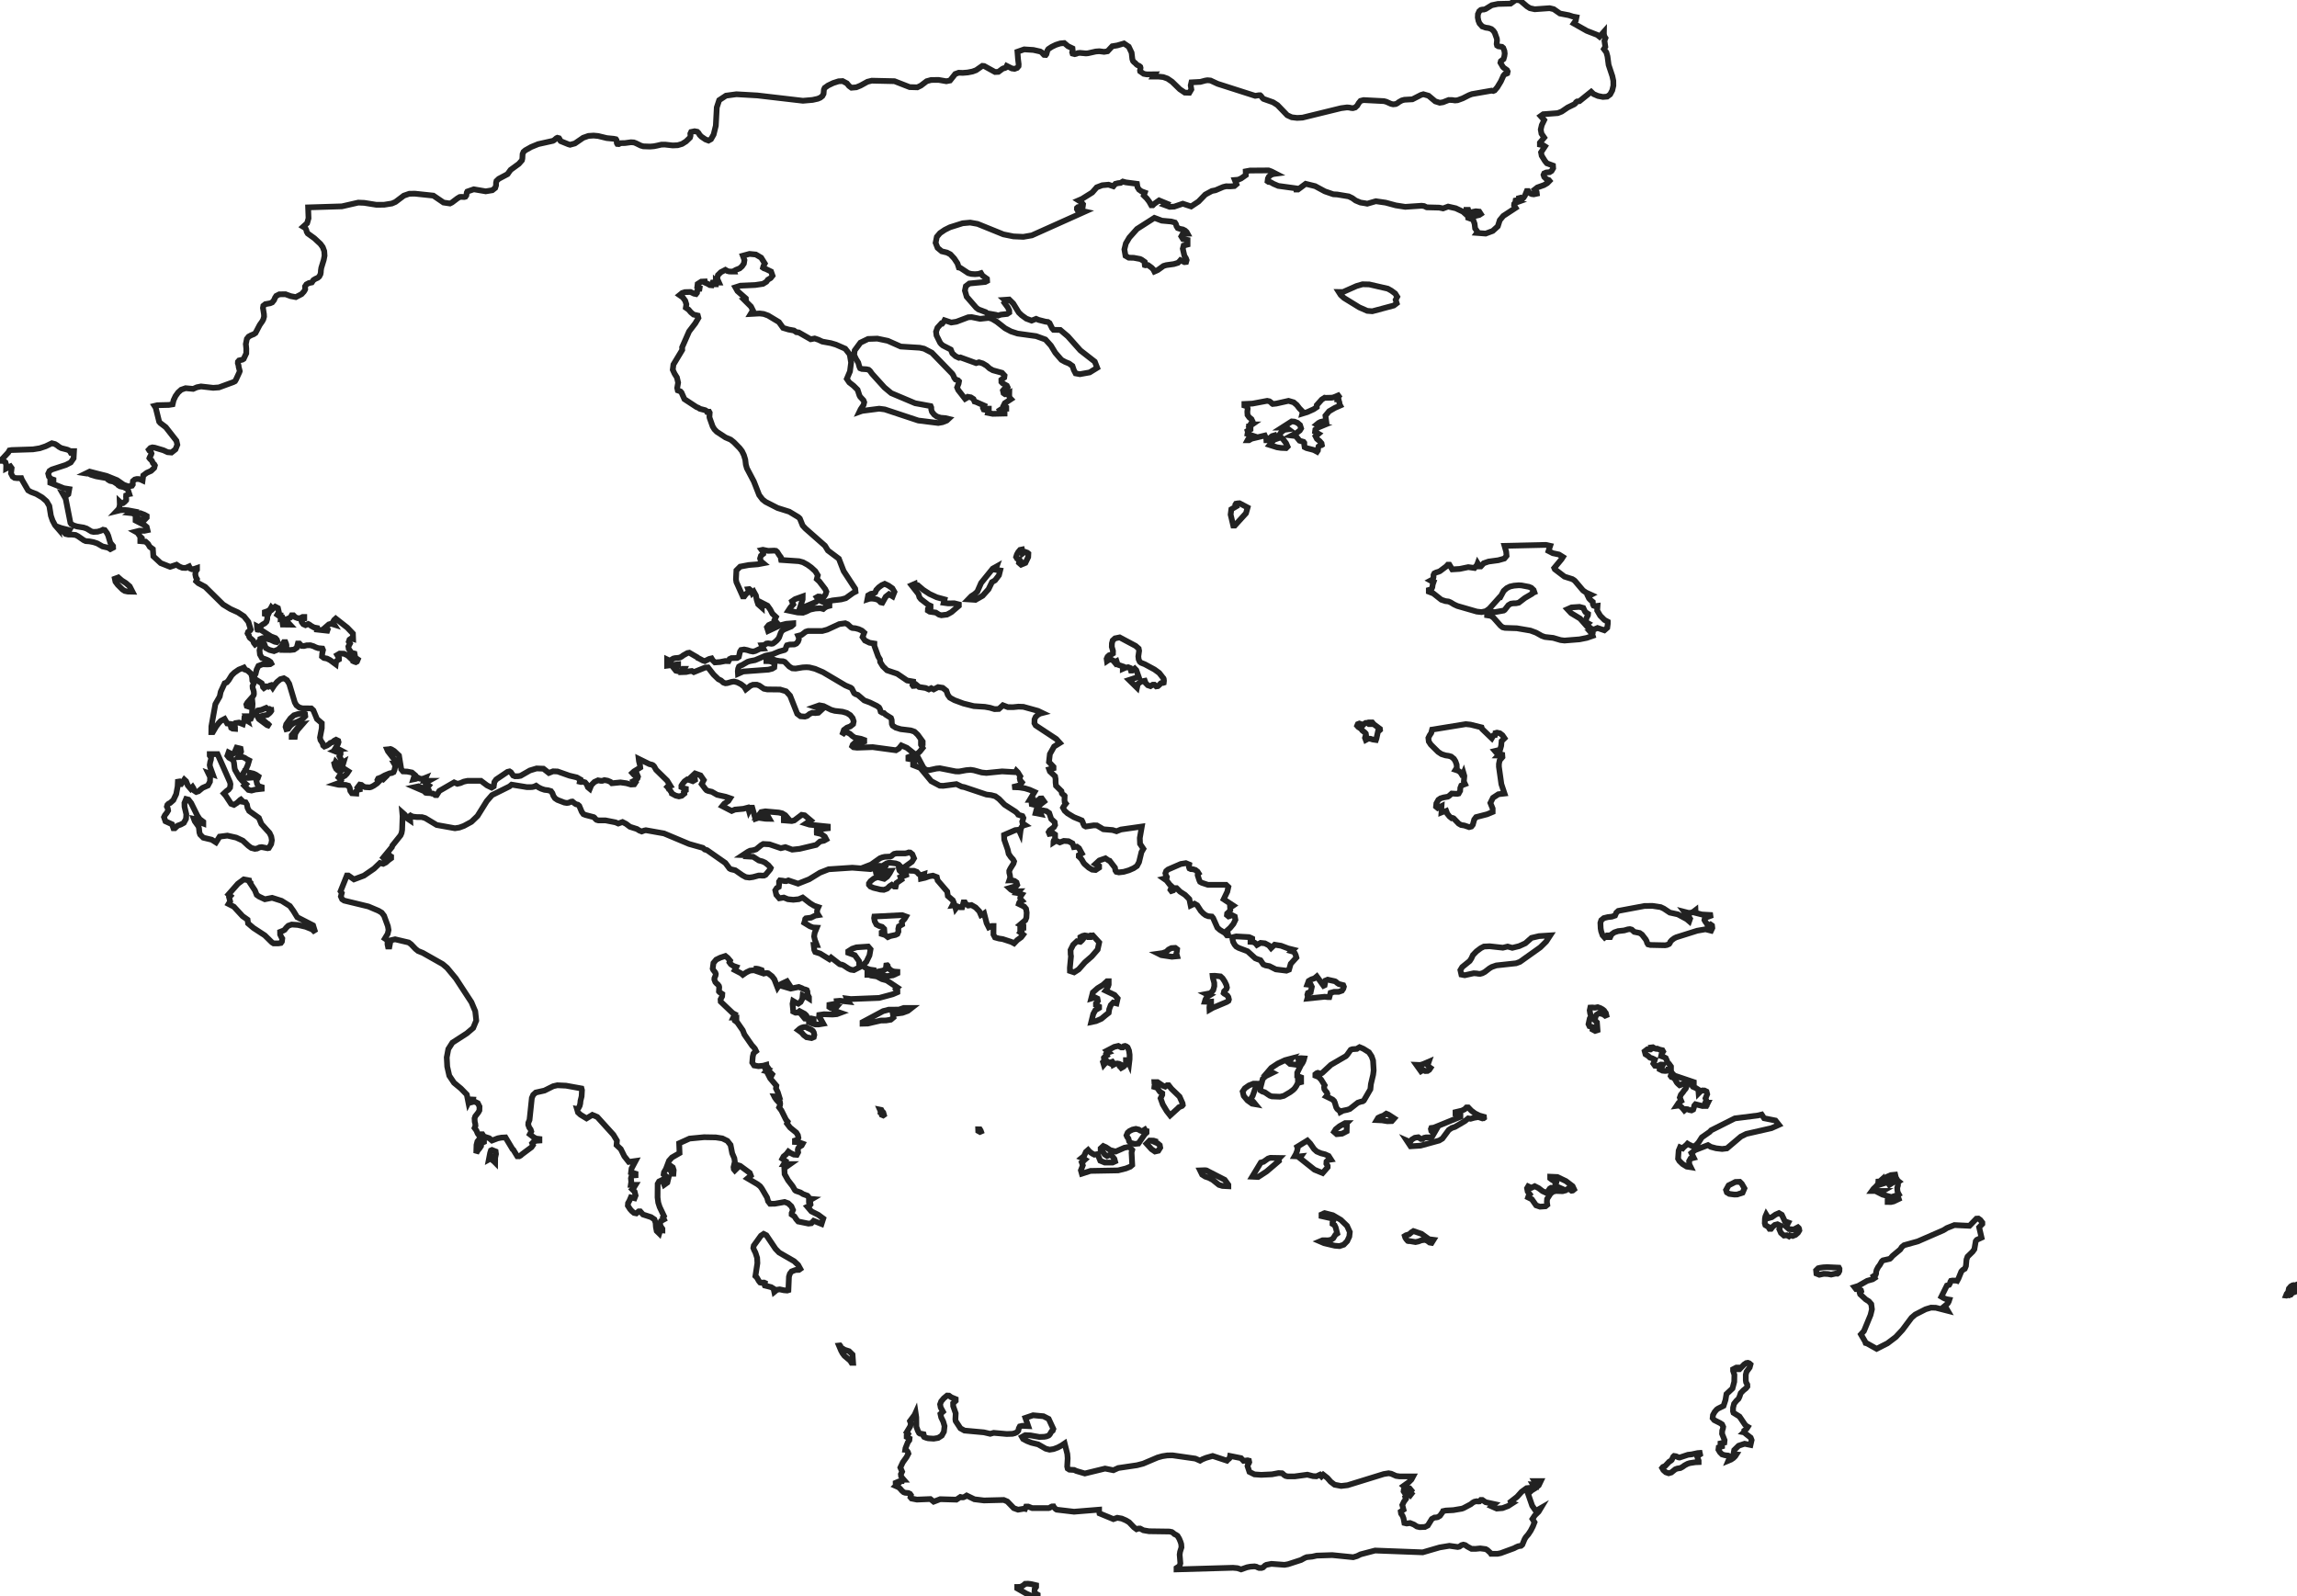 <!-- Obrysová mapa: Grécko -->
<svg viewBox="0 0 200 138.981" width="200" height="138.981" xmlns="http://www.w3.org/2000/svg"><desc>Silueta a hranice štátu Grécko, vektorová mapa.</desc><path d="M 90.352,138.845 90.352,138.981 89.817,138.95 89.367,138.754 88.571,138.298 88.571,138.173 88.801,138.171 88.982,138.11 89.132,138.01 89.256,137.899 89.507,137.888 89.749,137.917 90.215,138.024 90.215,138.173 90.093,138.349 90.075,138.557 90.161,138.742 90.352,138.845 Z" fill="none" stroke="#222" stroke-width="0.5" /><path d="M 147.753,126.767 147.901,127.178 147.901,127.302 147.606,127.314 147.117,127.391 146.932,127.452 146.678,127.588 146.497,127.72 146.311,127.821 146.05,127.862 145.871,127.926 145.522,128.206 145.288,128.273 145.039,128.188 144.829,128 144.721,127.811 144.791,127.725 144.987,127.64 145.342,127.263 145.486,127.178 145.557,127.114 145.69,126.83 145.76,126.767 145.926,126.792 146.151,126.892 146.247,126.904 146.971,126.665 147.28,126.63 147.808,126.517 147.999,126.503 148.026,126.63 147.901,126.708 147.753,126.767 Z" fill="none" stroke="#222" stroke-width="0.5" /><path d="M 85.665,124.71 86.22,124.839 86.523,124.754 87.652,124.855 88.151,124.839 88.359,124.785 88.537,124.7 88.663,124.565 88.708,124.36 88.796,124.193 89.012,124.142 89.527,124.168 89.281,123.452 89.951,123.224 90.856,123.309 91.308,123.539 91.715,124.416 91.66,124.565 91.565,124.621 91.404,124.892 91.308,124.988 91.12,125.062 90.923,125.098 90.499,125.113 89.716,124.974 89.269,124.954 88.982,125.113 89.083,125.287 89.426,125.47 89.801,125.615 90.391,125.758 91.052,126.135 91.383,126.22 91.737,126.167 92.1,126.032 92.433,125.854 92.7,125.673 92.932,126.593 92.961,126.972 92.921,127.689 92.961,127.862 93.115,127.961 93.522,127.984 93.713,128.073 94.457,128.293 96.22,127.865 96.942,128.01 97.368,127.816 98.997,127.575 99.537,127.435 100.786,126.904 101.207,126.787 101.639,126.72 102.089,126.712 104.077,126.997 104.491,127.178 104.682,127.063 105.019,126.927 105.587,126.767 106.83,127.178 106.947,127.053 107.022,127.006 107.071,126.942 107.104,126.767 108.056,126.957 108.274,127.192 108.63,127.148 108.747,127.178 108.773,127.31 108.728,127.418 108.656,127.525 108.623,127.65 108.79,128.155 109.224,128.371 109.82,128.411 110.75,128.366 111.321,128.258 111.631,128.273 111.699,128.322 111.795,128.415 111.931,128.504 112.117,128.547 112.726,128.547 113.832,128.397 114.328,128.523 114.621,128.539 114.928,128.397 115.065,128.547 115.215,128.397 115.58,128.685 115.858,129.007 116.203,129.271 116.771,129.379 117.338,129.313 120.483,128.342 120.905,128.273 121.135,128.315 121.559,128.504 121.864,128.547 123.038,128.547 122.893,128.819 122.664,129.049 122.205,129.379 122.353,129.504 122.231,129.688 122.211,129.847 122.294,129.972 122.49,130.063 122.466,129.714 122.567,129.555 122.73,129.58 122.89,129.776 122.784,129.913 122.784,129.981 122.89,130.063 122.775,130.212 122.674,130.142 122.603,130.12 122.51,130.176 122.353,130.337 122.412,130.514 122.245,130.739 122.099,131.038 122.205,131.444 121.963,131.609 121.991,131.787 122.123,131.981 122.205,132.196 122.28,132.601 122.485,132.648 122.774,132.606 123.106,132.738 123.369,132.909 123.617,132.966 124.065,132.95 124.32,132.821 124.667,132.256 124.897,132.128 125.065,132.119 125.181,132.094 125.376,131.978 125.626,131.624 125.649,131.569 125.887,131.518 126.541,131.483 127.289,131.357 127.426,131.307 128.053,130.974 128.239,130.827 128.385,130.748 128.576,130.709 128.711,130.73 128.822,130.722 128.933,130.598 129.07,130.598 129.351,130.793 130.117,130.959 129.889,131.158 130.319,131.348 130.828,131.307 131.316,131.122 131.683,130.884 131.58,130.846 131.58,130.823 131.546,130.748 132.097,130.321 132.485,129.887 132.921,129.573 133.61,129.504 133.46,129.242 133.676,129.25 133.747,129.242 133.703,129.174 133.653,129.027 133.61,128.956 134.155,128.956 133.979,129.323 133.689,129.564 133.351,129.776 133.049,130.063 133.408,131.101 133.721,131.556 134.155,131.307 133.967,131.619 133.64,131.94 133.431,132.254 133.61,132.539 133.468,132.904 133.281,133.269 133.067,133.592 132.852,133.839 132.749,134.01 132.549,134.491 132.436,134.59 132.205,134.625 132.006,134.708 131.83,134.802 130.67,135.228 130.385,135.287 129.829,135.287 129.798,135.231 129.506,134.962 129.357,134.877 128.881,134.815 128.483,134.856 128.126,134.854 127.764,134.659 127.583,134.531 127.417,134.489 127.254,134.533 127.079,134.659 126.924,134.693 126.198,134.59 125.346,134.731 123.875,135.158 119.729,135.001 118.464,135.333 118.155,135.486 117.824,135.583 116.001,135.399 114.648,135.443 114.263,135.529 113.772,135.579 113.588,135.655 113.287,135.823 112.152,136.192 111.843,136.246 110.704,136.161 110.264,136.246 110.14,136.312 109.975,136.472 109.84,136.518 109.633,136.518 109.504,136.468 109.39,136.41 109.232,136.381 108.878,136.404 108.581,136.461 108.062,136.644 107.744,136.537 107.355,136.502 102.441,136.644 102.441,136.518 102.705,136.346 102.775,136.117 102.713,135.355 102.749,135.112 102.87,134.726 102.85,134.442 102.788,134.242 102.674,133.968 102.528,133.726 102.373,133.621 102.265,133.577 102.166,133.484 102.032,133.39 101.82,133.347 100.045,133.322 99.56,133.239 99.269,133.085 99.144,133.085 98.956,133.146 98.731,132.978 98.31,132.539 98.043,132.379 97.676,132.219 97.285,132.149 96.942,132.265 95.734,131.766 95.699,131.569 95.699,131.444 93.517,131.621 92.006,131.444 91.918,131.389 91.82,131.29 91.748,131.197 91.728,131.158 91.595,131.163 91.487,131.216 91.399,131.278 91.308,131.307 89.873,131.307 89.525,131.172 89.338,131.175 89.256,131.375 89.173,131.357 88.64,131.444 88.271,131.312 87.707,130.73 87.394,130.598 85.675,130.641 84.84,130.538 84.168,130.212 84.002,130.318 83.88,130.368 83.764,130.372 83.623,130.337 83.274,130.571 81.864,130.53 81.296,130.748 81.011,130.518 79.837,130.566 79.369,130.474 79.271,130.36 79.315,130.178 79.232,130.063 79.085,129.995 78.813,129.971 78.684,129.926 78.522,129.786 78.395,129.634 78.244,129.493 77.987,129.379 78.136,129.242 78.056,129.228 78.009,129.227 77.989,129.198 77.987,129.106 78.281,128.981 78.402,128.958 78.547,128.956 78.571,128.897 78.568,128.856 78.588,128.831 78.684,128.831 78.558,128.685 78.46,128.533 78.439,128.357 78.547,128.136 78.395,127.777 78.61,127.32 78.928,126.875 79.095,126.561 79.054,126.434 78.958,126.307 78.865,126.221 78.821,126.22 78.842,126.088 79.044,125.58 79.178,125.396 79.194,125.243 78.946,125.113 78.946,124.988 79.046,124.891 79.077,124.844 79.046,124.799 78.946,124.703 79.25,124.198 79.315,123.961 79.232,123.733 79.635,123.188 79.721,122.997 79.78,123.401 79.789,124.218 79.915,124.565 80.024,124.772 80.101,124.824 80.261,124.839 80.417,124.873 80.435,124.952 80.417,125.042 80.463,125.113 80.636,125.182 80.817,125.23 81.296,125.262 81.689,125.196 81.999,124.997 82.188,124.656 82.241,124.168 82.128,123.778 81.952,123.411 81.885,123.11 82.104,122.912 81.908,122.552 81.854,122.271 81.947,122.017 82.172,121.748 82.462,121.507 82.632,121.515 82.828,121.658 83.213,121.817 83.213,121.967 82.989,122.17 82.994,122.427 83.213,123.061 83.186,123.576 83.213,123.733 83.623,124.36 83.977,124.556 85.665,124.71 Z" fill="none" stroke="#222" stroke-width="0.5" /><path d="M 152.345,119.062 152.068,119.442 152.006,119.696 152.006,120.176 152.032,120.349 152.138,120.551 152.143,120.722 152.025,120.871 151.794,121.057 151.562,121.298 151.458,121.611 151.373,121.789 151.179,121.976 150.985,122.222 150.9,122.569 150.895,122.873 150.936,123.009 151.458,123.335 151.942,124.051 152.074,124.168 152.185,124.232 152.097,124.372 151.947,124.511 151.869,124.565 151.854,124.7 151.843,124.71 151.875,124.716 152.006,124.839 152.431,125.172 152.514,125.386 152.417,125.81 151.903,125.704 151.384,125.876 150.998,126.254 150.9,126.767 150.944,126.708 150.981,126.649 151.05,126.615 151.187,126.63 151.083,126.79 150.926,126.945 150.727,127.08 150.489,127.178 150.626,126.849 150.469,126.733 150.186,126.703 149.941,126.63 149.758,126.446 149.623,126.219 149.647,126.024 149.941,125.934 149.941,125.81 149.804,125.81 149.804,125.673 150.14,125.602 150.16,125.392 149.941,124.839 149.956,124.555 150.016,124.38 150.039,124.233 149.941,124.018 149.78,123.91 149.259,123.646 149.119,123.472 149.148,123.205 149.295,122.934 149.476,122.723 149.599,122.638 150.071,122.404 150.238,121.892 150.323,121.379 150.848,120.886 151.001,120.306 151.014,119.697 150.9,119.355 150.9,119.218 151.187,119.069 151.321,119.069 151.321,119.218 151.458,119.218 151.569,119.1 151.869,118.795 152.041,118.681 152.187,118.656 152.306,118.699 152.417,118.795 152.345,119.062 Z" fill="none" stroke="#222" stroke-width="0.5" /><path d="M 74.281,118.658 74.144,118.658 74.026,118.47 73.527,118.049 73.361,117.828 73.232,117.59 73.048,117.153 73.134,117.144 73.157,117.173 73.157,117.226 73.173,117.289 73.532,117.519 73.93,117.648 74.23,117.941 74.281,118.658 Z" fill="none" stroke="#222" stroke-width="0.5" /><path d="M 160.071,110.832 159.985,110.896 159.83,110.887 159.439,110.975 159.152,110.923 158.791,110.908 158.41,110.991 158.157,110.889 158.128,110.607 158.31,110.424 158.454,110.387 158.754,110.343 159.095,110.326 160.112,110.372 160.163,110.466 160.156,110.664 160.071,110.832 Z" fill="none" stroke="#222" stroke-width="0.5" /><path d="M 68.694,111.159 68.645,112.332 68.542,112.364 68.248,112.339 67.891,112.262 67.652,112.296 67.417,112.488 67.353,112.197 67.146,112.069 66.592,111.928 66.569,111.867 66.592,111.781 66.601,111.702 66.523,111.668 66.246,111.683 66.184,111.668 66.079,111.539 65.89,111.216 65.773,111.107 65.946,109.981 65.923,109.521 65.773,109.056 65.659,108.835 65.592,108.658 65.631,108.455 66.252,107.594 66.492,107.431 66.729,107.55 67.528,108.738 67.837,109.056 69.144,109.809 69.494,110.138 69.684,110.481 69.563,110.566 69.263,110.576 68.93,110.698 68.774,110.897 68.694,111.159 Z" fill="none" stroke="#222" stroke-width="0.5" /><path d="M 124.817,107.948 124.651,108.215 124.475,108.185 124.282,108.036 124.065,107.948 123.747,107.996 123.508,108.089 123.248,108.144 122.73,108.056 122.638,108.061 122.576,108.044 122.446,107.897 122.358,107.759 122.314,107.617 122.422,107.55 122.7,107.466 122.89,107.299 123.067,107.187 123.772,107.427 124.422,107.897 124.817,107.948 Z" fill="none" stroke="#222" stroke-width="0.5" /><path d="M 172.602,106.567 172.324,106.859 172.534,107.759 172.123,107.948 172.03,108.067 171.908,108.769 171.754,108.983 171.314,109.414 171.223,109.664 171.174,110.228 171.073,110.471 170.895,110.573 170.773,110.704 170.522,111.322 170.414,111.518 170.357,111.498 170.003,111.495 169.868,111.518 169.82,111.6 169.784,111.738 169.706,111.87 169.517,111.928 169.034,112.899 169.217,113.009 169.377,113.082 169.535,113.128 169.731,113.16 169.677,113.325 169.599,113.465 169.476,113.592 169.32,113.72 169.403,113.804 169.594,114.13 168.552,113.863 168.137,113.852 167.666,113.993 166.764,114.453 166.441,114.727 165.641,115.797 165.063,116.417 164.339,116.962 163.398,117.438 162.573,116.975 162.441,116.936 162.394,116.802 162.032,116.182 162.294,115.892 162.87,114.489 162.989,113.993 162.93,113.544 162.725,113.307 162.451,113.137 161.963,112.687 161.932,112.589 162.058,112.433 162.032,112.339 161.844,112.219 161.717,112.237 161.604,112.239 161.471,112.065 161.8,111.96 162.578,111.518 163.056,111.383 163.229,111.27 163.137,111.107 163.31,110.994 163.351,110.884 163.353,110.752 163.398,110.573 163.532,110.321 163.672,110.138 163.855,109.82 163.948,109.739 164.54,109.604 164.631,109.529 164.781,109.352 165.45,108.792 165.6,108.57 165.787,108.418 166.981,108.085 169.217,107.112 169.517,106.923 170.171,106.664 171.484,106.728 172.084,106.107 172.255,106.097 172.43,106.221 172.602,106.444 172.602,106.567 Z" fill="none" stroke="#222" stroke-width="0.5" /><path d="M 117.485,107.663 117.299,108.063 117.001,108.372 116.631,108.495 116.226,108.462 115.293,108.242 114.928,108.085 115.163,107.987 115.636,107.994 115.885,107.948 116.081,107.819 116.272,107.51 116.433,107.4 116.298,106.875 116.203,106.675 116.022,106.567 116.022,106.444 116.135,106.194 115.838,106.057 115.065,105.884 115.065,105.747 115.156,105.71 115.251,105.655 115.337,105.623 116.057,105.808 116.746,106.212 117.283,106.73 117.528,107.265 117.485,107.663 Z" fill="none" stroke="#222" stroke-width="0.5" /><path d="M 155.143,105.768 155.407,106.334 155.711,106.444 155.523,106.801 155.766,107.015 156.189,107.046 156.546,106.855 156.614,106.916 156.644,106.977 156.67,107.128 156.551,107.329 156.34,107.515 156.092,107.613 155.861,107.55 155.76,107.645 155.577,107.55 155.332,107.579 155.068,107.351 154.921,107.014 155.029,106.718 154.765,106.593 154.535,106.649 154.349,106.807 154.207,106.991 154.07,106.991 153.958,106.815 153.708,106.667 153.659,106.507 153.674,106.104 153.711,105.913 153.783,105.747 153.976,106.062 154.272,105.978 154.603,105.747 154.889,105.623 155.143,105.768 Z" fill="none" stroke="#222" stroke-width="0.5" /><path d="M 151.257,104.002 150.993,104.005 150.567,103.948 150.359,103.822 150.287,103.61 150.509,103.209 151.101,102.909 151.482,102.897 151.66,103.072 151.888,103.469 151.727,103.846 151.257,104.002 Z" fill="none" stroke="#222" stroke-width="0.5" /><path d="M 136.927,103.278 137.058,103.557 136.937,103.658 136.836,103.675 136.738,103.601 136.631,103.421 136.33,103.64 136.053,103.714 135.469,103.694 135.2,103.764 134.995,103.939 134.706,104.392 134.687,104.653 134.723,104.902 134.566,105.028 134.087,105.063 133.751,104.949 133.375,104.416 133.049,104.255 133.097,104.113 133.126,104.057 133.199,103.981 133.017,103.746 132.96,103.459 133.059,103.292 133.336,103.421 133.627,103.279 133.967,103.45 134.302,103.707 134.566,103.831 134.75,103.757 134.946,103.482 135.054,103.421 135.28,103.447 135.453,103.49 135.613,103.498 135.812,103.421 135.541,103.302 135.434,103.115 135.513,102.943 135.523,102.886 135.308,102.826 135.133,102.722 134.977,102.599 134.977,102.452 135.602,102.479 136.347,102.836 136.927,103.278 Z" fill="none" stroke="#222" stroke-width="0.5" /><path d="M 164.237,102.735 164.096,103.01 164.281,102.952 164.364,102.951 164.506,103.16 165.191,102.725 165.235,102.799 165.249,102.818 165.269,102.828 165.327,102.873 165.22,102.943 165.151,103.022 165.102,103.1 165.054,103.16 165.191,103.077 165.257,103.102 165.251,103.219 165.191,103.421 165.205,103.656 165.244,103.827 165.327,103.981 165.143,104.076 165.054,104.105 165.153,104.149 165.235,104.206 165.29,104.284 165.327,104.392 164.882,104.604 164.652,104.656 164.357,104.653 164.357,104.529 164.475,104.483 164.644,104.341 164.78,104.255 163.909,104.01 163.64,103.873 163.948,103.694 162.989,103.694 163.126,103.508 163.346,103.299 163.529,103.085 163.547,102.873 163.64,102.867 163.695,102.836 163.821,102.725 163.821,102.873 164.153,102.529 164.631,102.315 165.013,102.275 165.054,102.452 164.496,102.588 164.237,102.735 Z" fill="none" stroke="#222" stroke-width="0.5" /><path d="M 106.953,103.16 106.953,103.284 106.438,103.257 106.135,103.165 105.587,102.725 105.264,102.554 104.944,102.446 104.67,102.271 104.491,101.904 104.908,101.889 105.039,101.904 106.637,102.723 106.953,103.16 Z" fill="none" stroke="#222" stroke-width="0.5" /><path d="M 110.277,102.002 109.546,102.477 109.031,102.452 109.778,101.22 110.014,101.155 110.414,100.872 110.611,100.809 111.404,100.823 111.35,100.879 111.337,100.969 111.357,101.083 110.277,102.002 Z" fill="none" stroke="#222" stroke-width="0.5" /><path d="M 43.115,100.799 43.111,101.22 42.988,101.096 42.916,101.045 42.873,100.98 42.837,100.809 42.564,100.959 42.676,100.383 42.745,100.167 42.837,100.125 43.156,100.255 43.186,100.478 43.115,100.799 Z" fill="none" stroke="#222" stroke-width="0.5" /><path d="M 96.668,100.137 97.148,100.262 97.916,99.925 98.33,99.844 98.584,100.125 98.527,100.343 98.584,101.432 98.415,101.58 98.03,101.735 97.353,101.904 94.948,101.948 94.194,102.19 94.113,101.901 94.281,101.464 94.194,101.22 94.281,101.164 94.37,101.045 94.468,100.959 94.282,100.843 94.194,100.809 94.388,100.651 94.55,100.292 94.741,100.125 94.837,100.236 94.966,100.346 95.117,100.447 95.288,100.535 95.564,100.487 95.802,101.061 96.189,101.22 96.874,101.22 97.089,101.122 97.03,100.903 96.843,100.672 96.67,100.535 96.396,100.656 96.2,100.529 96.032,100.303 95.835,100.125 95.835,99.988 96.063,99.783 96.324,99.904 96.668,100.137 Z" fill="none" stroke="#222" stroke-width="0.5" /><path d="M 100.854,100.194 100.562,100.26 100.261,100.054 99.829,99.577 100.103,99.304 100.44,99.311 100.543,99.344 100.512,99.428 100.792,99.546 100.983,99.711 101.022,99.925 100.854,100.194 Z" fill="none" stroke="#222" stroke-width="0.5" /><path d="M 115.685,100.646 115.885,100.959 115.636,100.996 115.499,101.133 115.486,101.322 115.6,101.505 115.6,101.63 115.16,102.135 114.452,101.843 113.15,100.809 113.196,100.768 113.219,100.755 113.243,100.735 113.287,100.672 113.115,100.69 112.726,100.672 112.832,100.487 112.938,100.211 112.991,99.962 112.945,99.851 113.832,99.304 114.083,99.565 114.418,100.05 114.654,100.262 115.013,100.414 115.372,100.504 115.685,100.646 Z" fill="none" stroke="#222" stroke-width="0.5" /><path d="M 41.921,99.272 42.009,99.311 42.14,99.304 42.14,99.428 42.051,99.468 41.96,99.533 41.879,99.577 41.883,99.785 41.761,99.971 41.598,100.166 41.468,100.398 41.49,99.688 41.569,99.382 41.742,99.168 41.843,99.215 41.921,99.272 Z" fill="none" stroke="#222" stroke-width="0.5" /><path d="M 85.417,98.516 85.323,98.555 85.176,98.472 85.171,98.327 85.323,98.33 85.386,98.429 85.417,98.516 Z" fill="none" stroke="#222" stroke-width="0.5" /><path d="M 99.266,98.429 99.383,98.472 99.514,98.452 99.68,98.346 99.716,98.405 99.711,98.44 99.726,98.464 99.829,98.483 99.829,98.62 99.674,98.76 99.119,99.565 98.791,99.597 98.459,99.514 98.31,99.365 98.253,99.13 98.144,98.993 98.085,98.855 98.185,98.62 98.346,98.479 98.607,98.352 98.899,98.288 99.144,98.346 99.266,98.429 Z" fill="none" stroke="#222" stroke-width="0.5" /><path d="M 116.856,98.705 116.386,98.749 116.159,98.552 116.304,98.32 116.637,98.053 117.118,97.787 117.267,97.787 117.118,97.936 117.227,97.947 117.27,98.001 117.255,98.499 116.856,98.705 Z" fill="none" stroke="#222" stroke-width="0.5" /><path d="M 151.582,98.956 150.362,99.988 149.944,100.039 149.426,99.98 148.963,99.856 148.711,99.702 147.599,100.133 147.273,100.39 147.479,100.809 147.192,100.881 147.071,101.096 147.089,101.373 147.216,101.63 146.864,101.574 146.502,101.352 146.223,101.083 146.11,100.884 146.161,100.182 146.282,99.892 146.51,99.988 146.604,99.879 146.834,99.685 146.932,99.577 147.038,99.644 147.479,99.851 147.749,99.634 147.909,99.447 148.175,99.031 148.865,98.548 148.985,98.415 151.05,97.376 153.082,97.118 153.389,97.041 153.601,97.363 154.592,97.562 154.889,97.936 154.24,98.227 152.051,98.725 151.582,98.956 Z" fill="none" stroke="#222" stroke-width="0.5" /><path d="M 121.187,97.611 120.799,97.622 120.337,97.547 119.877,97.525 119.997,97.325 120.202,97.224 120.455,97.135 120.699,96.967 120.895,97.05 121.396,97.376 121.187,97.611 Z" fill="none" stroke="#222" stroke-width="0.5" /><path d="M 76.967,97.071 76.898,97.119 76.776,97.07 76.719,96.933 76.712,96.895 76.67,96.87 76.683,96.771 76.614,96.615 76.742,96.642 76.813,96.771 76.905,96.857 76.967,97.071 Z" fill="none" stroke="#222" stroke-width="0.5" /><path d="M 129.207,97.239 129.217,97.334 129.184,97.358 129.132,97.358 129.07,97.376 128.724,97.26 128.361,97.32 128.04,97.41 127.837,97.376 127.539,97.618 126.689,98.116 126.402,98.21 126.145,98.38 125.587,99.134 125.308,99.304 123.685,99.749 122.821,99.805 122.49,99.304 122.775,99.428 122.925,99.222 123.193,99.061 123.49,99.018 123.723,99.168 123.86,99.168 123.995,99.066 124.173,99.028 124.623,99.031 124.701,98.959 124.977,98.483 124.745,98.579 124.623,98.469 124.589,98.299 124.623,98.21 124.846,98.18 127.156,97.239 127.156,97.115 127.04,97.066 126.971,97.024 126.891,96.988 126.732,96.967 126.732,96.83 127.286,96.699 127.524,96.583 127.687,96.419 127.837,96.419 128.102,96.696 128.429,96.939 128.806,97.128 129.207,97.239 Z" fill="none" stroke="#222" stroke-width="0.5" /><path d="M 109.122,95.92 109.305,96.145 109.016,96.094 108.623,95.812 108.292,95.417 108.199,95.037 108.392,94.756 108.747,94.507 109.139,94.35 109.442,94.354 109.075,95.404 108.881,95.735 109.008,95.823 109.122,95.92 Z" fill="none" stroke="#222" stroke-width="0.5" /><path d="M 100.786,94.217 101.262,94.537 101.454,94.61 101.619,94.491 101.756,94.491 101.993,94.793 102.704,95.48 102.965,96.065 102.987,96.213 102.925,96.29 102.642,96.41 102.576,96.487 101.882,97.115 101.585,96.733 101.246,96.168 101.052,95.627 101.198,95.324 101.198,95.187 100.985,95.046 100.748,94.708 100.512,94.639 100.523,94.541 100.548,94.481 100.66,94.354 100.58,94.336 100.535,94.336 100.518,94.31 100.512,94.217 100.786,94.217 Z" fill="none" stroke="#222" stroke-width="0.5" /><path d="M 147.216,94.354 147.402,94.619 147.664,94.736 147.876,94.871 147.901,95.187 148.067,95.02 148.238,94.941 148.41,94.948 148.586,95.037 148.646,95.271 148.498,95.627 148.586,95.859 148.486,95.994 148.459,96.053 148.437,96.145 148.586,96.145 148.586,96.009 148.711,96.009 148.568,96.296 148.232,96.297 147.627,96.145 147.524,96.264 147.482,96.444 147.426,96.608 147.28,96.68 147.084,96.642 146.932,96.578 146.795,96.565 146.658,96.68 146.511,96.497 146.353,96.342 146.179,96.256 145.988,96.282 146.161,96.021 146.255,95.935 146.384,95.859 146.262,95.562 146.353,95.316 146.529,95.104 146.658,94.913 146.702,94.871 146.781,94.771 146.834,94.636 146.795,94.491 146.629,94.379 146.458,94.401 146.324,94.467 146.247,94.491 146.099,94.361 146.004,94.255 145.825,93.943 145.675,93.814 145.533,93.773 145.466,93.681 145.551,93.396 145.787,93.646 147.479,94.217 147.479,94.354 147.216,94.354 Z" fill="none" stroke="#222" stroke-width="0.5" /><path d="M 124.281,92.711 124.457,92.917 124.555,92.985 124.449,93.144 124.295,93.245 124.095,93.253 123.86,93.123 123.821,93.208 123.813,93.226 123.796,93.23 123.723,93.273 123.322,92.711 123.659,92.726 123.909,92.652 124.406,92.438 124.354,92.586 124.281,92.711 Z" fill="none" stroke="#222" stroke-width="0.5" /><path d="M 113.287,92.711 112.95,93.395 112.948,93.681 113.287,93.807 113.287,93.943 113.013,93.943 113.013,94.093 113.287,94.093 113.287,94.217 113.067,94.271 112.952,94.395 112.863,94.568 112.726,94.765 112.586,94.903 112.333,95.093 111.777,95.417 111.458,95.49 110.743,95.461 110.553,95.395 110.124,95.103 109.915,95.037 109.752,94.937 109.745,94.708 109.944,93.938 110.192,93.702 110.812,93.396 110.672,93.322 110.535,93.293 110.401,93.315 110.688,92.98 111.259,92.601 111.885,92.309 112.466,92.153 112.169,92.503 112.329,92.64 112.877,92.711 113.15,92.438 113.097,92.359 113.013,92.153 113.287,92.135 113.558,92.153 113.519,92.305 113.454,92.459 113.376,92.601 113.287,92.711 Z" fill="none" stroke="#222" stroke-width="0.5" /><path d="M 144.096,91.291 144.214,91.322 144.289,91.303 144.37,91.331 144.447,91.366 144.574,91.405 144.749,91.441 144.811,91.552 144.677,91.764 144.634,91.949 144.838,92.019 145.039,92.123 145.15,92.369 145.191,92.508 145.313,92.611 145.492,92.859 145.492,93.077 145.349,93.115 145.264,93.117 145.257,93.19 145.151,93.23 144.985,93.245 144.752,93.222 144.504,93.097 144.504,92.948 144.726,92.833 144.799,92.699 144.613,92.687 144.347,92.816 144.096,92.793 143.959,92.603 144.036,92.427 144.09,92.259 143.879,92.156 143.653,92.08 143.517,91.948 143.274,91.795 143.204,91.534 143.434,91.358 143.711,91.376 143.772,91.336 143.757,91.202 143.917,91.182 144.096,91.291 Z" fill="none" stroke="#222" stroke-width="0.5" /><path d="M 119.605,93.198 119.559,93.575 119.364,94.398 119.32,94.839 118.752,95.818 118.649,95.89 118.509,95.915 118.224,96.009 117.528,96.556 117.299,96.63 116.921,96.708 116.696,96.83 116.65,96.703 116.572,96.676 116.433,96.556 116.345,96.412 116.226,96.009 116.159,95.859 116.03,95.734 115.474,95.461 115.562,95.352 115.577,95.233 115.522,95.107 115.406,94.975 115.31,94.82 115.29,94.657 115.316,94.531 115.337,94.491 115.034,94.002 114.804,93.765 114.53,93.658 114.53,93.533 114.644,93.444 114.742,93.41 114.829,93.438 114.928,93.533 115.132,93.411 115.885,92.711 117.192,91.953 117.304,91.83 117.603,91.406 117.746,91.353 118.144,91.324 118.224,91.263 118.376,91.174 118.705,91.312 119.194,91.618 119.429,91.976 119.553,92.339 119.605,93.198 Z" fill="none" stroke="#222" stroke-width="0.5" /><path d="M 97.373,91.065 97.627,91.194 97.764,91.194 97.857,91.089 97.96,91.067 98.072,91.109 98.185,91.194 98.304,91.476 98.356,91.835 98.353,92.223 98.31,92.588 98.185,92.301 98.038,92.301 98.04,92.549 97.968,92.733 97.824,92.873 97.627,92.985 97.58,92.929 97.568,92.903 97.549,92.882 97.49,92.836 97.48,92.745 97.518,92.727 97.57,92.733 97.627,92.711 97.456,92.628 97.28,92.596 97.11,92.623 96.942,92.711 96.901,92.52 96.849,92.446 96.776,92.472 96.67,92.588 96.5,92.501 96.347,92.506 96.22,92.584 96.109,92.711 96.04,92.477 96.096,92.426 96.269,92.301 96.128,92.192 96.119,92.095 96.213,91.997 96.383,91.892 96.314,91.743 96.353,91.679 96.533,91.618 96.383,91.481 97.025,91.146 97.373,91.065 Z" fill="none" stroke="#222" stroke-width="0.5" /><path d="M 70.856,90.302 70.649,90.386 70.228,90.311 69.987,90.129 69.79,89.902 69.494,89.69 69.635,89.565 69.798,89.477 69.977,89.428 70.176,89.416 70.293,89.493 70.629,89.648 70.778,89.757 70.858,89.898 70.903,90.109 70.856,90.302 Z" fill="none" stroke="#222" stroke-width="0.5" /><path d="M 78.578,88.185 78.089,88.249 77.725,88.185 77.798,88.584 77.559,88.782 77.143,88.849 76.693,88.856 75.548,89.119 75.103,89.13 75.103,88.993 76.893,88.035 77.374,87.911 78.274,87.903 78.684,87.762 79.369,87.762 79.047,88.014 78.578,88.185 Z" fill="none" stroke="#222" stroke-width="0.5" /><path d="M 139.114,87.692 139.354,87.779 139.55,87.892 139.677,87.997 139.719,88.073 139.817,88.193 139.866,88.391 139.76,88.435 139.652,88.35 139.517,88.286 139.442,88.27 139.369,88.247 139.191,88.239 139.016,88.348 138.936,88.495 138.91,88.588 138.835,88.64 138.718,88.651 138.819,88.785 139.046,89.015 139.096,89.692 138.888,89.76 138.669,89.641 138.689,89.511 138.636,89.416 138.395,89.349 138.312,89.169 138.418,88.68 138.488,88.553 138.517,88.42 138.457,88.24 138.415,87.968 138.468,87.727 138.643,87.718 138.87,87.74 139.114,87.692 Z" fill="none" stroke="#222" stroke-width="0.5" /><path d="M 97.048,86.629 97.314,86.931 97.216,87.364 96.927,87.29 96.715,87.511 96.582,87.865 96.533,88.185 96.252,88.406 95.894,88.703 95.437,88.905 95.015,88.993 95.191,88.283 95.368,87.958 95.699,87.762 95.699,87.638 95.61,87.594 95.523,87.525 95.425,87.488 95.425,87.364 95.593,87.149 95.553,86.944 95.347,86.843 95.015,86.941 95.153,86.409 95.571,86.04 96.05,85.745 96.383,85.436 96.533,85.436 96.533,85.722 96.482,85.879 96.345,86.163 96.269,86.257 97.048,86.629 Z" fill="none" stroke="#222" stroke-width="0.5" /><path d="M 114.654,85.013 115.241,85.828 115.337,85.783 115.407,85.377 115.603,85.297 116.233,85.436 116.314,85.48 116.423,85.579 116.57,85.676 116.957,85.776 117.011,85.91 116.962,86.083 116.844,86.257 116.549,86.36 116.169,86.356 115.851,86.441 115.748,86.816 115.6,86.816 115.347,86.784 113.832,86.941 113.878,86.784 113.87,86.725 113.848,86.689 113.832,86.605 113.878,86.455 113.972,86.41 114.07,86.41 114.119,86.394 114.222,85.92 114.142,85.757 113.832,85.722 113.946,85.412 114.181,85.274 114.449,85.184 114.654,85.013 Z" fill="none" stroke="#222" stroke-width="0.5" /><path d="M 106.96,87.144 106.81,87.239 105.602,87.748 105.313,87.911 105.303,87.716 105.319,87.573 105.368,87.462 105.45,87.364 105.45,87.214 105.316,87.226 104.902,87.214 104.956,87.033 105.039,86.885 105.156,86.764 105.313,86.667 105.231,86.64 105.039,86.543 105.411,86.472 105.639,86.204 105.73,85.862 105.724,85.573 105.602,85.137 105.584,84.966 105.776,84.959 106.272,85.013 106.454,85.181 106.64,85.465 106.781,85.764 106.83,85.983 106.777,86.125 106.585,86.311 106.546,86.468 106.6,86.518 106.725,86.585 106.862,86.681 106.953,86.816 107.002,87.024 106.96,87.144 Z" fill="none" stroke="#222" stroke-width="0.5" /><path d="M 77.749,84.918 77.245,84.984 76.738,84.925 76.345,84.739 76.345,84.614 76.913,84.499 77.13,84.357 77.167,84.056 77.257,84.044 77.285,84.074 77.285,84.127 77.304,84.193 77.462,84.392 77.638,84.522 77.854,84.594 78.136,84.614 78.136,84.739 77.749,84.918 Z" fill="none" stroke="#222" stroke-width="0.5" /><path d="M 102.495,83.258 102.032,83.301 101.115,83.162 100.861,83.034 101.226,82.983 101.549,82.868 101.746,82.677 101.991,82.55 102.329,82.529 102.492,82.652 102.459,82.895 102.426,83.014 102.495,83.258 Z" fill="none" stroke="#222" stroke-width="0.5" /><path d="M 109.349,82.162 109.442,82.276 109.76,82.095 110.14,82.136 110.483,82.316 110.675,82.55 110.983,82.254 111.541,82.344 112.149,82.574 112.603,82.687 112.466,82.824 112.637,82.873 112.746,82.997 112.823,83.17 112.877,83.372 112.384,83.915 112.236,84.426 112.009,84.516 111.086,84.401 110.528,84.119 110.196,84.056 109.997,83.971 109.75,83.604 109.511,83.521 109.295,83.435 108.623,82.824 107.854,82.535 107.638,82.413 107.5,82.25 107.368,82.009 107.309,81.764 107.378,81.592 107.638,81.531 108.747,81.592 108.839,81.623 109.031,81.717 109.031,81.866 108.881,81.866 108.881,82.002 109.085,82.014 109.233,82.071 109.349,82.162 Z" fill="none" stroke="#222" stroke-width="0.5" /><path d="M 95.151,81.443 95.708,82.055 95.572,82.678 95.059,83.27 94.468,83.782 93.914,84.41 93.522,84.661 93.16,84.541 93.155,84.262 93.252,83.257 93.224,83.085 93.214,82.714 93.439,82.263 93.767,81.953 94.067,82.002 94.212,81.87 94.331,81.717 94.126,81.728 94.067,81.717 94.067,81.592 94.263,81.489 94.449,81.443 94.615,81.471 94.741,81.592 94.878,81.592 94.889,81.468 94.948,81.446 95.039,81.461 95.151,81.443 Z" fill="none" stroke="#222" stroke-width="0.5" /><path d="M 134.114,82.485 132.342,83.746 132.006,83.871 130.284,84.057 129.889,84.193 129.682,84.318 129.289,84.623 129.07,84.739 128.879,84.79 128.738,84.785 128.576,84.756 128.317,84.739 127.534,84.912 127.245,84.855 127.156,84.465 127.314,84.201 127.968,83.672 128.115,83.446 128.248,83.155 128.561,82.831 128.928,82.557 129.207,82.413 129.703,82.389 130.854,82.515 131.272,82.413 131.676,82.525 132.273,82.378 132.815,82.13 133.346,81.66 134.005,81.505 134.977,81.443 134.625,81.98 134.114,82.485 Z" fill="none" stroke="#222" stroke-width="0.5" /><path d="M 77.515,81.499 77.304,81.592 77.153,81.469 77.048,81.405 76.768,81.319 76.768,81.182 77.001,81.067 76.986,80.877 76.807,80.7 76.551,80.622 76.308,80.495 76.161,80.211 76.109,79.93 76.132,79.801 78.547,79.677 78.888,79.8 78.76,80.013 78.522,80.265 78.547,80.497 78.265,80.66 78.214,80.877 78.226,81.109 78.136,81.319 77.97,81.402 77.515,81.499 Z" fill="none" stroke="#222" stroke-width="0.5" /><path d="M 146.864,80.028 147.079,80.211 147.156,79.99 147.041,79.815 146.844,79.634 146.658,79.39 146.989,79.476 147.231,79.475 147.43,79.393 147.627,79.242 147.638,79.485 148.18,79.622 149.119,79.677 148.547,79.884 148.437,79.938 148.405,80.103 148.483,80.245 148.605,80.407 148.711,80.622 148.936,80.491 149.067,80.585 149.093,80.801 148.985,81.033 148.499,80.91 147.775,81.035 145.955,81.608 145.769,81.701 145.551,81.866 145.43,82.007 145.391,82.109 145.329,82.192 145.14,82.276 144.97,82.303 143.698,82.276 143.499,82.226 143.418,82.102 143.372,81.943 143.292,81.791 142.968,81.375 142.769,81.234 142.294,81.137 142.077,80.94 141.913,80.896 141.735,80.918 141.419,81.011 140.89,81.07 140.562,81.179 140.313,81.355 140.202,81.592 140.054,81.592 140.054,81.443 139.928,81.443 139.711,81.625 139.533,81.427 139.413,81.084 139.369,80.833 139.347,80.351 139.422,80.121 139.643,79.938 139.985,79.853 140.342,79.812 140.623,79.717 140.737,79.46 140.906,79.308 143.186,78.881 143.879,78.873 144.594,78.981 144.868,79.11 145.391,79.457 146.089,79.609 146.864,80.028 Z" fill="none" stroke="#222" stroke-width="0.5" /><path d="M 22.564,78.064 23.059,78.296 23.694,78.171 24.521,78.434 25.24,78.884 25.548,79.316 25.881,79.86 27.26,80.569 27.451,81.182 27.185,80.921 26.61,80.69 25.939,80.533 25.398,80.497 25.103,80.602 24.917,80.784 24.785,80.956 24.648,81.033 24.388,81.137 24.393,81.37 24.506,81.603 24.579,81.717 24.545,81.981 24.455,82.104 24.237,82.139 23.819,82.139 23.674,82.048 23.059,81.443 22.069,80.797 21.6,80.399 21.556,80.075 21.12,79.766 20.359,78.942 19.899,78.707 20.039,78.474 19.951,78.136 20.064,78.01 19.899,77.873 20.711,76.949 21.226,76.567 21.693,76.654 21.707,76.718 21.709,76.767 21.8,76.854 21.786,76.897 22.197,77.523 22.353,77.916 22.564,78.064 Z" fill="none" stroke="#222" stroke-width="0.5" /><path d="M 104.643,76.862 105.176,77.04 106.756,77.04 106.953,77.224 106.862,77.634 106.546,78.296 107.378,78.844 107.247,78.934 107.192,78.961 107.104,78.981 107.12,79.237 106.991,79.408 106.846,79.54 106.83,79.677 106.967,79.79 107.289,79.685 107.514,79.801 107.568,80.084 107.391,80.447 107.104,80.794 106.83,81.033 106.872,81.116 106.953,81.443 106.83,81.443 106.673,81.246 106.216,80.965 105.998,80.771 105.626,79.93 105.518,79.801 105.21,79.775 104.98,79.688 104.775,79.537 104.56,79.316 104.237,78.818 104.005,78.685 103.672,78.844 103.557,78.286 103.186,77.917 102.749,77.633 102.441,77.325 102.304,77.325 102.162,77.523 101.993,77.579 101.913,77.474 102.03,77.188 101.856,77.029 101.578,76.667 101.345,76.505 101.582,76.448 101.6,76.353 101.521,76.216 101.471,76.032 101.541,75.842 101.707,75.704 102.811,75.225 103.253,75.152 103.547,75.275 103.519,75.49 103.566,75.615 103.684,75.671 103.884,75.685 104.09,75.75 104.276,75.896 104.367,76.042 104.289,76.107 104.282,76.203 104.426,76.649 104.491,76.779 104.643,76.862 Z" fill="none" stroke="#222" stroke-width="0.5" /><path d="M 78.261,75.548 78.278,75.655 78.322,75.793 78.441,75.911 78.566,75.98 78.535,76.006 78.547,76.107 79.095,76.107 78.41,76.368 78.493,76.582 78.058,76.88 77.987,77.188 77.862,77.188 77.648,77.038 77.462,77.158 77.25,77.366 76.962,77.476 76.668,77.453 76.047,77.301 75.786,77.188 75.66,77.04 75.66,76.916 75.797,76.72 76.076,76.499 76.409,76.366 76.991,76.518 77.255,76.324 77.462,76.032 77.577,75.82 77.334,75.832 77.157,75.935 77.006,76.052 76.83,76.107 76.657,76.075 76.282,75.955 76.06,75.957 76.768,75.685 76.503,75.574 76.208,75.398 76.435,75.38 76.65,75.391 76.852,75.443 77.03,75.548 77.074,75.399 77.118,75.368 77.118,75.358 77.03,75.275 77.185,75.179 77.348,75.132 77.528,75.119 77.987,75.174 78.234,75.265 78.361,75.396 78.261,75.548 Z" fill="none" stroke="#222" stroke-width="0.5" /><path d="M 18.943,65.659 20.026,68.107 20.064,68.271 20.033,68.575 19.912,68.739 19.723,68.876 19.491,69.092 19.653,69.274 20.121,69.987 20.369,70.078 20.651,69.896 20.925,69.64 21.145,69.503 21.101,69.571 21.047,69.711 21.008,69.79 21.383,69.853 21.504,70.059 21.552,70.334 21.693,70.608 22.541,71.213 22.759,71.742 23.47,72.525 23.617,72.836 23.672,73.161 23.611,73.494 23.41,73.831 23.302,73.853 22.789,73.756 22.603,73.778 22.383,73.881 22.185,73.906 21.882,73.827 21.624,73.641 21.145,73.196 20.571,72.929 19.801,72.755 19.123,72.842 18.806,73.346 18.434,73.111 17.701,72.936 17.427,72.662 17.365,72.484 17.325,72.112 17.29,71.965 16.962,71.508 16.879,71.293 17.128,71.346 17.462,71.611 17.701,71.704 17.701,71.556 17.381,71.314 17.182,71.011 16.644,69.922 16.409,69.622 16.203,69.569 16.06,69.913 16.067,70.236 16.223,70.898 16.197,71.293 16.008,71.644 15.749,71.787 15.47,71.889 15.225,72.114 15.101,72.114 14.98,71.769 14.406,71.507 14.279,71.145 14.359,70.979 14.516,70.779 14.638,70.576 14.609,70.397 14.53,70.228 14.574,70.081 14.687,69.971 14.814,69.913 15.093,69.666 15.342,69.142 15.465,68.489 15.499,67.86 15.61,68.146 15.636,68.271 15.773,68.271 16.047,67.875 16.203,68.019 16.354,68.389 16.605,68.682 16.768,68.513 16.843,68.63 16.913,68.841 17.084,68.955 17.285,68.889 17.635,68.599 18.102,68.394 18.281,68.061 18.297,67.657 18.125,67.3 18.532,67.438 18.291,66.767 18.262,66.618 18.301,66.353 18.366,66.138 18.379,65.955 18.262,65.784 18.262,65.659 18.943,65.659 Z" fill="none" stroke="#222" stroke-width="0.5" /><path d="M 20.993,65.437 20.874,65.725 20.734,65.92 21.076,65.901 21.296,65.978 21.474,66.097 21.693,66.207 21.57,66.619 21.415,66.967 21.008,67.588 21.159,67.663 21.36,67.715 21.59,67.731 21.83,67.711 21.83,67.588 21.556,67.438 21.963,67.438 21.83,67.3 22.074,67.356 22.29,67.456 22.665,67.711 22.568,67.701 22.265,67.711 22.387,68.255 22.515,68.449 22.789,68.533 22.789,68.682 22.236,68.743 21.901,68.831 21.629,68.778 21.269,68.408 21.419,68.271 21.12,68.014 20.858,67.711 20.463,67.027 20.426,66.875 20.372,66.419 20.313,66.207 20.161,66.091 19.936,65.97 19.799,65.796 19.899,65.51 20.22,65.678 20.395,65.564 20.6,65.099 20.949,65.186 20.993,65.437 Z" fill="none" stroke="#222" stroke-width="0.5" /><path d="M 25.672,64.154 25.398,64.154 25.398,64.005 26.164,63.072 26.344,63.048 25.907,63.552 25.708,63.875 25.672,64.154 Z" fill="none" stroke="#222" stroke-width="0.5" /><path d="M 129.047,63.469 129.889,64.279 129.941,64.191 129.97,64.101 130.032,64.031 130.163,64.005 130.176,63.917 130.151,63.888 130.103,63.883 130.039,63.868 130.339,63.79 130.597,63.846 130.817,64.015 130.998,64.279 130.743,64.527 130.709,64.927 130.613,65.279 130.163,65.386 130.319,65.568 130.404,65.62 130.574,65.659 130.453,65.784 130.807,65.792 130.817,65.92 130.574,66.207 130.513,66.51 130.512,66.762 130.724,68.271 130.998,69.092 130.466,69.152 129.995,69.46 129.768,69.912 129.966,70.397 129.966,70.695 129.486,70.896 128.522,71.145 128.362,71.355 128.239,71.807 128.115,71.965 127.916,72.016 127.501,71.874 127.216,71.83 127.011,71.712 126.565,71.249 126.482,71.219 126.399,71.238 126.207,71.086 126.014,70.847 125.924,70.608 125.831,70.647 125.603,70.698 125.512,70.735 125.522,70.598 125.502,70.321 125.512,70.187 125.181,70.352 125.036,70.233 125.065,69.952 125.24,69.64 125.434,69.507 125.694,69.431 126.061,69.366 126.169,69.301 126.402,69.092 126.893,69.12 127.006,69.092 127.136,68.857 127.148,68.61 127.231,68.398 127.563,68.271 127.459,68.046 127.5,67.555 127.426,67.3 127.391,67.381 127.387,67.4 127.364,67.404 127.28,67.438 127.188,67.286 127.068,67.17 126.914,67.086 126.732,67.027 126.844,66.849 126.83,66.575 126.728,66.287 126.595,66.07 126.355,65.874 126.13,65.809 125.866,65.771 125.512,65.659 125.22,65.466 124.579,64.83 124.406,64.564 124.369,64.253 124.476,64.031 124.618,63.816 124.692,63.526 127.627,63.048 128.038,63.092 129.002,63.332 129.047,63.469 Z" fill="none" stroke="#222" stroke-width="0.5" /><path d="M 119.481,62.898 119.608,63.054 120.151,63.457 120.161,63.552 120.132,63.578 120.075,63.578 120.003,63.594 119.846,64.306 119.804,64.428 119.527,64.388 119.32,64.323 119.134,64.31 118.919,64.428 118.85,64.242 118.888,64.11 118.94,63.997 118.919,63.868 118.839,63.778 118.607,63.594 118.509,63.457 118.265,63.298 118.165,63.185 118.224,63.048 118.361,62.995 118.486,63.04 118.581,63.123 118.635,63.185 118.754,63.045 118.904,62.946 119.06,62.932 119.194,63.048 119.32,63.048 119.32,62.898 119.481,62.898 Z" fill="none" stroke="#222" stroke-width="0.5" /><path d="M 25.093,63.445 24.931,63.483 24.866,63.288 24.922,63.063 25.287,62.552 25.597,62.276 25.949,62.169 26.425,62.081 26.556,62.146 26.58,62.354 26.355,62.584 26.102,62.745 25.812,62.88 25.642,62.937 25.483,63.012 25.259,63.206 25.093,63.445 Z" fill="none" stroke="#222" stroke-width="0.5" /><path d="M 23.284,61.713 23.371,61.757 23.469,61.73 23.513,61.755 23.493,61.816 23.536,61.825 23.617,61.817 23.624,61.892 23.555,61.997 23.449,62.109 23.288,62.237 22.772,62.349 22.707,62.584 22.981,62.762 23.147,62.895 23.18,62.945 23.33,63.028 23.518,63.224 23.258,63.137 22.549,62.611 22.254,62.087 22.443,61.861 22.754,61.808 23.177,61.63 23.284,61.713 Z" fill="none" stroke="#222" stroke-width="0.5" /><path d="M 21.487,61.473 21.634,61.521 21.729,61.368 21.823,61.146 21.963,60.983 21.991,61.28 21.928,62.363 21.833,62.591 21.703,62.618 21.556,62.363 21.419,62.363 21.461,62.457 21.556,62.774 21.477,62.725 21.269,62.637 21.256,62.787 21.218,62.867 21.174,62.932 21.145,63.048 20.807,62.914 20.489,62.961 20.328,63.121 20.463,63.332 20.463,63.457 20.249,63.44 20.127,63.367 20.095,63.235 20.176,63.048 19.781,62.992 19.555,62.596 19.217,62.774 19.031,62.973 18.816,63.259 18.532,63.743 18.399,63.743 18.405,63.239 18.754,61.305 19.132,60.641 19.217,60.236 19.56,59.491 19.752,59.409 19.915,59.213 20.176,58.793 20.416,58.56 20.789,58.303 21.238,58.121 21.285,58.193 21.316,58.296 21.556,58.384 21.869,58.67 21.952,58.977 21.972,59.262 22.1,59.491 21.991,59.727 22.003,59.918 22.065,60.084 22.1,60.236 22.109,60.411 22.091,60.515 22.016,60.634 21.543,61.169 21.451,61.332 21.487,61.473 Z" fill="none" stroke="#222" stroke-width="0.5" /><path d="M 99.144,57.413 99.237,57.611 99.348,57.704 99.68,57.836 100.518,58.289 100.933,58.591 101.198,58.929 101.239,58.989 101.288,59.036 101.327,59.115 101.345,59.272 101.326,59.441 101.267,59.46 101.181,59.442 101.073,59.491 100.949,59.625 100.817,59.741 100.672,59.762 100.512,59.614 100.375,59.614 100.171,59.741 99.941,59.664 99.755,59.475 99.68,59.272 99.56,59.294 99.302,59.379 99.064,59.563 98.997,59.876 98.31,59.203 99.144,58.929 98.94,58.352 98.803,58.209 98.584,58.384 98.47,58.384 98.402,58.159 98.229,58.092 97.999,58.132 97.764,58.234 97.766,58.022 97.312,57.867 97.216,57.562 97.143,57.599 97.079,57.699 96.927,57.516 96.751,57.425 96.569,57.436 96.383,57.562 96.355,57.359 96.435,57.179 96.575,57.051 96.738,57.002 96.903,56.901 96.908,56.676 96.805,56.318 96.813,56.022 96.882,55.765 97.084,55.58 97.49,55.497 98.878,56.236 99.144,56.468 99.183,56.662 99.114,57.151 99.144,57.413 Z" fill="none" stroke="#222" stroke-width="0.5" /><path d="M 76.464,57.154 76.619,57.413 76.634,57.63 76.865,58.005 77.231,58.362 78.116,58.66 78.982,59.248 79.506,59.34 79.506,59.491 79.452,59.643 79.506,59.722 79.628,59.716 79.778,59.614 80.026,59.816 80.597,59.903 80.874,60.025 81.083,59.918 81.296,60.025 81.683,59.825 82.084,59.887 82.4,60.139 82.528,60.504 82.704,60.744 83.107,60.965 83.894,61.256 84.788,61.479 85.757,61.542 86.19,61.62 86.595,61.742 86.971,61.728 87.325,61.405 87.756,61.569 88.219,61.571 88.679,61.526 89.106,61.542 90.377,61.894 90.76,62.078 90.554,62.131 90.346,62.254 90.171,62.427 90.078,62.637 90.068,62.97 90.176,63.161 91.971,64.344 92.28,64.688 91.781,65 91.412,65.655 91.335,66.346 91.728,66.766 91.728,66.89 91.35,66.988 91.412,67.164 91.865,67.588 91.908,67.826 91.913,68.142 91.947,68.415 92.417,68.88 92.459,69.079 92.559,69.185 92.656,69.243 92.7,69.297 92.687,69.653 92.704,69.834 92.808,69.966 92.606,70.228 92.554,70.324 92.7,70.588 92.958,70.822 93.498,71.145 94.194,71.43 94.259,71.549 94.32,71.73 94.406,71.893 94.543,71.965 95.228,71.861 95.509,71.87 96.071,72.203 96.872,72.27 97.216,72.376 97.599,72.224 99.418,71.965 99.243,72.965 99.263,73.469 99.555,73.906 99.388,74.188 99.175,75.067 98.997,75.398 98.705,75.594 98.297,75.774 97.847,75.907 97.422,75.957 97.198,75.908 97.118,75.789 97.079,75.548 96.614,74.944 96.533,74.925 96.252,74.732 95.719,74.918 95.385,75.226 95.699,75.398 95.699,75.548 95.394,75.75 95.091,75.719 94.799,75.548 94.427,75.222 94.331,75.096 94.194,74.85 94.064,74.692 93.93,74.57 93.933,74.453 94.194,74.304 93.95,73.856 93.767,73.718 93.498,73.756 93.379,73.428 93.038,73.244 92.625,73.215 92.28,73.346 92.006,73.215 91.901,73.235 91.728,73.346 91.732,73.255 91.745,73.216 91.784,73.205 91.865,73.196 91.865,72.662 91.706,72.55 91.37,72.603 91.308,72.451 91.393,72.307 91.768,72.012 91.865,71.83 91.825,71.577 91.53,71.306 91.355,70.788 91.102,70.616 90.788,70.556 90.499,70.608 90.623,70.884 90.171,70.798 90.269,70.43 90.62,70.015 90.91,69.79 90.717,69.519 90.558,69.527 90.404,69.668 90.215,69.79 90.181,69.844 90.189,69.937 90.161,70.024 90.01,70.062 89.834,70.02 89.824,69.931 89.892,69.837 89.941,69.79 89.941,69.64 89.664,69.64 90.078,68.955 89.667,68.769 89.233,68.636 88.741,68.557 88.151,68.533 88.637,68.413 88.839,68.318 88.982,68.122 88.826,67.941 88.787,67.762 88.806,67.63 88.832,67.588 88.625,67.25 88.488,67.11 88.421,67.232 87.257,67.163 85.885,67.3 85.484,67.259 84.798,67.07 84.511,67.027 84.124,67.058 83.513,67.17 83.213,67.163 81.83,66.89 81.533,66.916 80.895,67.056 80.611,67.027 80.398,66.83 79.915,65.92 79.847,66 79.775,66.062 79.672,66.091 79.506,66.07 79.706,65.77 80.083,65.441 80.342,65.118 80.189,64.838 80.189,64.688 80.337,64.688 80.337,64.564 79.909,63.976 79.625,63.707 79.3,63.594 78.425,63.488 77.999,63.359 77.725,63.185 77.656,63.032 77.637,62.679 77.577,62.511 77.108,62.217 77.03,62.151 76.967,62.085 76.825,62.056 76.683,61.97 76.619,61.742 76.539,61.595 76.353,61.464 75.748,61.168 75.249,60.983 74.683,60.5 74.491,60.436 74.369,60.348 74.175,59.962 74.075,59.876 73.615,59.683 71.657,58.526 70.972,58.234 70.479,58.11 70.222,58.093 69.889,58.11 69.276,58.21 68.987,58.191 68.721,58.034 68.332,57.633 68.177,57.574 67.906,57.562 67.578,57.506 67.273,57.402 66.989,57.339 66.729,57.413 66.729,57.562 67.011,57.568 67.28,57.652 67.441,57.829 67.417,58.11 67.237,58.222 66.911,58.304 64.713,58.465 64.256,58.669 64.242,58.446 64.271,58.215 64.344,58.033 64.467,57.96 64.625,57.897 65.094,57.624 65.289,57.562 65.748,57.475 66.657,57.089 67.26,56.967 67.837,56.728 68.317,56.592 68.39,56.532 68.478,56.258 68.522,56.182 68.754,56.12 69.165,56.109 69.341,56.032 69.481,55.867 69.553,55.677 69.555,55.499 69.494,55.36 69.788,55.282 70.156,55.001 70.368,54.937 71.605,54.937 72.025,54.822 73.072,54.34 73.596,54.266 73.8,54.351 74.095,54.62 74.212,54.677 74.475,54.702 74.772,54.781 75.049,54.91 75.249,55.086 75.104,55.468 75.31,55.768 75.709,55.962 76.132,56.032 76.132,56.234 76.464,57.154 Z" fill="none" stroke="#222" stroke-width="0.5" /><path d="M 77.88,51.539 77.725,51.928 77.402,51.735 77.123,51.955 76.83,52.475 76.678,52.443 76.512,52.271 76.345,52.188 76.125,52.138 75.91,52.115 75.704,52.129 75.523,52.188 75.592,51.838 75.832,51.703 76.089,51.662 76.208,51.586 76.296,51.371 76.513,51.14 76.784,50.943 77.03,50.832 77.358,50.987 77.697,51.224 77.88,51.539 Z" fill="none" stroke="#222" stroke-width="0.5" /><path d="M 79.67,50.936 79.726,50.959 79.809,50.947 79.915,50.957 80.386,51.358 80.939,51.717 81.562,52.004 82.241,52.188 82.166,52.482 82.549,52.536 83.087,52.525 83.486,52.624 83.486,52.749 82.837,53.301 82.456,53.509 81.967,53.57 81.771,53.518 81.481,53.335 80.949,53.258 80.789,53.159 80.797,53.027 81.022,52.885 81.022,52.749 80.812,52.652 80.183,52.166 80.052,51.996 79.975,51.728 79.369,50.957 79.653,50.832 79.67,50.936 Z" fill="none" stroke="#222" stroke-width="0.5" /><path d="M 11.295,51.057 11.531,51.517 11.122,51.507 10.866,51.454 10.665,51.327 10.259,50.923 10.052,50.646 9.997,50.387 10.298,50.274 10.603,50.538 10.959,50.764 11.295,51.057 Z" fill="none" stroke="#222" stroke-width="0.5" /><path d="M 85.554,51.875 84.926,52.232 84.305,52.188 84.579,51.905 84.856,51.727 85.098,51.507 85.424,50.759 86.435,49.511 86.781,49.316 86.755,49.39 86.742,49.463 86.717,49.531 86.644,49.602 87.084,49.668 86.98,50.084 86.639,50.528 86.37,50.683 86.071,51.301 85.554,51.875 Z" fill="none" stroke="#222" stroke-width="0.5" /><path d="M 89.026,48.036 89.041,48.19 89.124,48.125 89.271,48.056 89.457,48.123 89.54,48.193 89.525,48.504 89.282,49.01 88.907,49.165 88.718,49 88.738,48.861 88.832,48.816 88.764,48.726 88.558,48.638 88.473,48.494 88.542,48.274 88.659,48.063 88.816,47.877 88.987,47.842 89.026,48.036 Z" fill="none" stroke="#222" stroke-width="0.5" /><path d="M 135.964,48.686 135.328,49.453 135.378,49.565 136.22,50.205 136.905,50.422 137.064,50.523 137.152,50.605 137.834,51.41 138.098,51.591 138.535,51.791 138.273,51.928 138.356,52.099 138.496,52.25 138.684,52.405 138.695,52.606 138.752,52.728 138.878,52.775 139.095,52.749 139.067,53.154 139.331,53.607 139.701,53.977 139.99,54.13 139.99,54.311 139.944,54.657 139.692,54.878 139.095,54.677 138.77,54.816 138.529,54.729 138.331,54.545 138.126,54.39 138.273,54.266 138.092,54.165 138.062,54.062 138.102,53.959 138.126,53.856 138.147,53.788 138.261,53.57 138.273,53.445 138.043,53.293 138,53.227 137.857,52.929 137.524,52.839 136.836,52.885 136.477,53.043 136.797,53.385 137.578,53.856 138.317,54.695 138.684,54.937 138.684,55.086 138.633,55.173 138.615,55.17 138.635,55.192 138.684,55.36 138.163,55.539 137.524,55.667 136.22,55.771 135.877,55.729 135.238,55.54 134.52,55.461 134.243,55.364 133.747,55.086 133.258,54.904 132.071,54.702 131.04,54.668 130.831,54.617 130.652,54.473 130.036,53.78 129.809,53.621 129.481,53.57 129.481,53.445 129.599,53.408 129.765,53.296 129.908,53.26 129.995,53.271 130.068,53.293 130.163,53.296 130.929,53.159 131.017,53.1 131.34,52.687 131.556,52.56 131.776,52.53 132.002,52.525 132.24,52.475 132.775,52.065 133.375,51.713 133.398,51.654 133.601,51.567 133.535,51.375 133.331,51.181 133.126,51.094 132.482,50.972 132.24,50.957 131.815,50.993 131.474,51.068 131.194,51.209 130.929,51.443 130.631,51.998 130.574,51.996 129.672,53 129.378,53.21 129.002,53.296 128.581,53.249 126.885,52.759 126.595,52.624 126.304,52.447 126.115,52.369 125.856,52.338 125.494,52.217 124.801,51.669 124.406,51.517 124.406,51.368 124.633,51.302 124.713,51.121 124.745,50.891 124.817,50.683 124.732,50.662 124.68,50.629 124.631,50.59 124.555,50.548 124.71,50.465 124.785,50.38 124.814,50.258 124.817,50.062 124.887,49.922 125.049,49.842 125.24,49.786 125.376,49.727 125.929,49.313 126.061,49.167 126.198,49.167 126.445,49.575 127.097,49.534 127.844,49.379 128.385,49.453 128.467,49.341 128.545,49.258 128.614,49.168 128.659,49.042 128.772,49.225 128.796,49.316 128.933,49.316 129.184,49.041 129.603,48.895 130.453,48.78 130.982,48.632 131.177,48.396 131.145,48.039 130.998,47.525 134.594,47.442 134.977,47.525 134.829,47.973 135.202,48.165 135.74,48.279 136.086,48.495 135.964,48.686 Z" fill="none" stroke="#222" stroke-width="0.5" /><path d="M 107.514,45.759 107.378,45.759 107.152,44.804 107.211,44.343 107.638,44.092 107.57,43.932 107.616,43.856 107.744,43.831 107.925,43.818 108.63,44.189 108.49,44.685 107.514,45.759 Z" fill="none" stroke="#222" stroke-width="0.5" /><path d="M 6.062,39.245 6.169,39.428 6.306,39.428 6.306,39.279 6.443,39.279 6.409,39.903 6.158,40.265 5.74,40.479 4.511,40.879 4.31,41.006 4.198,41.241 4.261,41.493 4.432,41.691 4.653,41.766 4.653,41.915 4.379,41.915 4.379,42.038 5.558,42.511 6.032,42.586 5.952,43.023 5.825,43.116 5.484,43.01 5.719,43.426 6.132,45.524 6.213,45.639 6.443,45.759 6.712,45.84 7.273,45.931 7.539,46.019 7.96,46.273 8.141,46.314 8.496,46.293 8.79,46.209 8.969,46.12 9.126,46.153 9.33,46.429 9.426,46.645 9.604,47.251 9.843,47.542 9.848,47.683 9.604,47.81 9.426,47.692 8.929,47.577 8.464,47.31 8.134,47.202 7.784,47.136 7.471,47.114 7.293,47.036 6.781,46.681 6.58,46.579 6.238,46.543 5.959,46.546 5.718,46.494 5.631,46.4 5.78,46.422 5.916,46.344 6.032,46.156 5.336,45.98 5.075,45.884 5.065,45.933 5.055,46.008 5.059,46.036 4.791,45.727 4.576,45.319 4.432,44.904 4.295,44.056 4.056,43.648 3.674,43.313 3.16,43.01 2.696,42.833 2.446,42.692 1.908,41.767 1.853,41.629 1.502,41.634 1.267,41.608 1.099,41.491 0.959,41.219 1.013,40.755 0.907,40.607 0.535,40.796 0.543,40.48 0.475,40.253 0.303,40.129 0,40.123 0.199,39.959 0.718,39.397 0.822,39.216 1.011,39.183 2.87,39.124 3.459,39.03 3.977,38.856 4.516,38.594 4.791,38.664 4.977,38.779 5.14,38.907 5.338,39.017 5.858,39.15 6.062,39.245 Z" fill="none" stroke="#222" stroke-width="0.5" /><path d="M 116.433,34.627 116.433,34.751 116.531,34.742 116.552,34.777 116.549,34.835 116.614,35.015 116.644,35.214 116.696,35.31 116.228,35.514 115.729,35.804 115.407,36.192 115.474,36.691 115.199,36.686 114.977,36.737 114.804,36.83 114.654,36.953 114.928,37.084 115.065,37.102 114.758,37.229 114.527,37.405 114.501,37.599 114.804,37.772 114.55,37.991 114.662,38.209 114.908,38.413 115.065,38.594 115.093,38.743 115.068,38.759 114.975,38.765 114.804,38.88 114.768,39.022 114.75,39.22 114.674,39.333 114.462,39.216 114.338,39.164 113.764,39.017 113.597,38.932 113.565,38.743 113.565,38.555 113.498,38.469 113.154,38.371 112.823,37.966 112.466,37.922 112.925,37.674 113.177,37.481 113.287,37.3 113.195,37.009 112.971,36.816 112.704,36.711 112.466,36.691 111.631,37.226 111.817,37.224 111.967,37.246 112.089,37.296 112.192,37.374 111.834,37.42 111.572,37.611 111.379,37.887 111.233,38.183 111.399,38.123 111.441,38.103 111.507,38.046 111.732,38.264 111.98,38.591 112.11,38.886 111.98,39.017 111.543,38.998 111.189,38.945 110.551,38.743 111.003,38.186 111.086,38.115 110.985,37.902 110.763,37.968 110.531,38.162 110.401,38.332 110.264,38.332 110.254,38.176 110.22,38.09 110.173,38.024 110.127,37.922 108.966,38.201 108.747,38.332 108.623,38.332 108.692,38.205 108.762,38.102 108.865,38.01 109.031,37.922 108.919,37.885 108.773,37.804 108.623,37.772 108.653,37.599 108.623,37.511 108.747,37.428 108.881,37.374 108.881,37.226 108.747,37.226 108.747,37.102 108.839,37.078 108.894,37.048 109.031,36.953 108.881,36.953 109.047,36.665 108.963,36.491 108.773,36.341 108.623,36.131 108.604,35.847 108.635,35.581 108.591,35.385 108.349,35.31 108.349,35.173 109.056,35.14 110.332,34.9 110.533,34.942 110.662,35.034 110.747,35.128 110.812,35.173 111.125,35.139 112.192,34.9 112.637,35.029 112.911,35.26 113.137,35.551 113.434,35.858 113.395,36.013 113.832,35.879 114.378,35.632 114.654,35.447 114.654,35.272 115.081,34.793 115.337,34.627 115.416,34.64 115.954,34.627 116.128,34.591 116.696,34.353 116.521,34.556 116.433,34.627 Z" fill="none" stroke="#222" stroke-width="0.5" /><path d="M 121.145,25.309 121.481,25.559 121.658,25.84 121.521,26.106 121.614,26.407 121.36,26.6 119.486,27.1 119.046,27.065 118.353,26.761 117.025,25.945 116.738,25.686 116.569,25.422 116.932,25.427 118.108,24.904 118.635,24.751 119.22,24.764 120.836,25.135 121.145,25.309 Z" fill="none" stroke="#222" stroke-width="0.5" /><path d="M 103.32,22.65 103.274,22.81 103.136,22.825 102.785,22.655 102.713,22.741 102.56,22.885 102.206,22.991 101.546,23.083 101.304,23.156 100.817,23.508 100.512,23.643 100.417,23.459 100.279,23.314 99.966,23.083 99.902,23.072 99.736,23.098 99.68,23.083 99.67,23.03 99.692,22.858 99.68,22.81 99.4,22.613 99.269,22.55 98.715,22.446 98.278,22.435 97.997,22.271 97.901,21.716 98.028,21.197 98.33,20.686 98.997,19.937 100.512,18.968 101.159,19.213 101.976,19.287 102.304,19.377 102.384,19.502 102.439,19.69 102.547,19.861 102.782,19.937 102.991,19.976 103.18,20.073 103.323,20.206 103.4,20.348 102.981,20.363 102.857,20.582 103.004,20.82 103.4,20.894 103.4,21.292 103.058,21.383 102.987,21.659 103.124,22.264 103.263,22.493 103.32,22.65 Z" fill="none" stroke="#222" stroke-width="0.5" /><path d="M 133.209,0.713 133.629,0.805 134.4,0.75 134.926,0.713 135.282,0.798 135.823,1.175 136.593,1.323 136.945,1.437 137.262,1.498 137.202,1.79 137.026,2.043 138.163,2.686 139.072,3.04 139.271,3.196 139.652,2.766 139.648,2.916 139.669,3.065 139.714,3.199 139.789,3.313 139.7,3.551 139.776,4.071 139.652,4.27 139.866,4.557 139.963,4.904 140.062,5.65 140.387,6.628 140.472,7.031 140.477,7.455 140.379,7.874 140.197,8.218 139.938,8.412 139.565,8.44 139.134,8.354 138.753,8.19 138.544,7.989 137.525,8.809 137.314,8.834 137.227,8.9 137.177,8.989 137.065,9.084 136.506,9.356 135.978,9.714 135.636,9.849 134.367,9.946 134.143,10.105 134.454,10.452 134.243,10.891 134.153,11.279 134.216,11.634 134.454,11.981 134.079,12.425 134.079,12.588 134.379,12.653 134.522,12.745 134.18,13.264 134.234,13.554 134.514,14.006 134.686,14.218 135.218,14.415 135.235,14.649 135.096,14.884 134.926,14.991 134.626,15.018 134.452,15.096 134.396,15.225 134.454,15.402 134.663,15.606 134.858,15.677 134.916,15.747 134.715,15.95 134.433,16.116 133.861,16.321 133.619,16.509 133.677,16.594 133.797,16.732 133.812,16.862 133.545,16.92 133.375,16.898 133.234,16.837 133.13,16.746 133.06,16.633 132.938,16.633 132.774,17.032 132.656,17.214 132.513,17.33 132.376,17.33 132.352,17.247 132.252,17.057 132.254,17.267 132.234,17.371 132.147,17.417 131.966,17.454 131.952,17.549 131.979,17.582 132.031,17.587 132.101,17.604 131.902,17.676 131.844,17.744 131.83,17.877 131.968,18.096 130.891,18.802 130.585,19.171 130.415,19.705 129.97,20.109 129.355,20.338 128.601,20.28 128.659,20.199 128.441,19.893 128.392,19.482 128.268,19.124 127.837,18.968 127.837,18.831 128.115,18.836 128.478,18.795 128.796,18.721 128.933,18.631 128.801,18.426 128.499,18.395 128.173,18.462 127.965,18.557 127.886,18.421 127.837,18.27 127.687,18.27 127.687,18.42 127.775,18.524 127.837,18.705 127.687,18.705 127.377,18.428 126.751,18.134 126.089,17.985 125.649,18.147 125.313,18.078 124.227,18.051 123.997,17.941 123.777,17.914 122.353,18.01 121.531,17.882 120.649,17.644 119.794,17.52 119.046,17.736 118.879,17.702 118.457,17.635 118.038,17.462 117.744,17.25 117.436,17.1 116.433,16.934 116.091,16.915 115.355,16.662 114.511,16.207 113.685,16.004 113.013,16.504 112.877,16.504 112.867,16.402 111.301,16.187 110.88,16.006 110.626,15.861 110.447,15.838 110.367,15.783 110.401,15.534 110.489,15.368 110.65,15.238 110.856,15.153 111.086,15.123 110.714,14.932 110.455,14.837 108.829,14.849 108.464,14.918 108.473,15.248 108.058,15.538 107.811,15.646 107.514,15.671 107.661,16.042 107.475,16.199 107.123,16.226 106.756,16.218 106.492,16.283 105.838,16.564 105.518,16.629 104.946,16.938 104.354,17.549 103.713,17.975 102.987,17.736 102.237,17.99 101.844,18.01 101.471,17.873 101.565,17.82 101.575,17.802 101.619,17.736 100.923,17.449 100.494,17.753 100.375,17.873 100.24,17.873 100.059,17.551 99.847,17.273 99.589,17.019 99.68,16.766 99.39,16.66 99.175,16.508 99.041,16.293 98.997,16.006 98.017,15.877 97.764,15.808 97.573,15.923 97.342,15.949 97.118,16.006 96.942,16.218 96.521,16.08 95.969,16.13 95.492,16.312 95.101,16.76 94.207,17.319 93.907,17.449 94.149,17.603 94.302,17.787 94.281,17.944 93.85,18.034 93.773,18.103 93.767,18.21 93.845,18.345 93.959,18.401 94.292,18.381 94.468,18.42 91.874,19.584 89.848,20.492 89.106,20.621 88.243,20.583 87.368,20.406 85.117,19.494 84.723,19.424 84.476,19.38 83.819,19.439 82.713,19.788 82.265,20.011 81.844,20.297 81.57,20.621 81.464,21.143 81.634,21.579 81.991,21.879 82.451,21.99 82.744,22.14 83.082,22.501 83.366,22.931 83.486,23.296 83.614,23.323 84.305,23.78 84.569,23.85 84.886,23.873 85.189,23.851 85.414,23.78 85.543,23.995 85.936,24.279 85.949,24.465 85.783,24.55 84.4,24.683 84.095,24.918 84.015,25.304 84.168,25.833 85,26.791 85.196,26.939 85.832,27.178 85.949,27.276 86.712,27.41 86.918,27.474 87.148,27.396 87.691,27.335 87.877,27.213 87.873,27.025 87.753,26.769 87.466,26.38 87.616,26.243 87.466,26.106 87.87,26.077 88.219,26.42 88.708,27.213 88.948,27.443 89.361,27.743 89.824,27.916 90.215,27.76 90.425,27.851 91.032,28.007 91.246,28.034 91.386,28.132 91.609,28.582 91.728,28.718 92.319,28.728 92.978,29.286 94.067,30.51 95.323,31.488 95.533,32.022 94.878,32.425 94.026,32.579 93.653,32.511 93.498,32.219 93.376,31.861 93.087,31.652 92.73,31.505 92.417,31.331 91.888,30.72 91.503,30.089 91.027,29.561 90.215,29.266 88.601,29.043 88.027,28.856 87.518,28.587 86.787,28.012 86.37,27.76 86.091,27.677 85.337,27.76 84.602,27.609 84.305,27.623 83.278,28.01 82.824,28.081 82.241,27.885 82.182,27.995 82.045,28.169 81.967,28.159 81.624,28.538 81.502,28.881 81.543,29.208 81.859,29.845 81.957,29.962 82.104,30.086 82.785,30.435 82.919,30.762 83.204,31.016 83.49,31.15 83.623,31.119 84.99,31.616 85.241,31.544 85.572,31.645 85.905,31.844 86.159,32.076 86.453,32.241 87.245,32.459 87.466,32.699 87.441,32.873 87.188,33.064 87.192,33.258 87.306,33.377 87.665,33.576 87.74,33.731 87.676,33.9 87.534,33.929 87.392,33.927 87.325,34.004 87.378,34.233 87.51,34.326 87.686,34.306 87.877,34.203 87.872,34.408 87.886,34.546 87.93,34.651 88.027,34.751 87.492,35.101 87.402,35.279 87.616,35.447 87.616,35.584 87.228,35.593 87.038,35.718 87.097,35.842 87.466,35.858 87.466,36.008 86.438,36.031 86.032,35.952 86.096,35.721 86.096,35.584 85.949,35.584 85.792,35.683 85.651,35.656 85.59,35.52 85.688,35.31 84.977,34.996 84.853,34.962 84.76,34.742 84.533,34.595 84.259,34.547 84.116,34.639 84.096,34.732 84.168,34.9 83.431,33.956 83.336,33.731 83.464,33.399 83.5,33.198 83.41,33.108 83.199,33.041 83.082,32.882 83.007,32.696 82.922,32.55 81.138,30.711 80.463,30.36 80.081,30.276 78.429,30.173 77.304,29.675 76.389,29.483 75.584,29.512 74.917,29.834 74.418,30.51 74.369,30.901 74.524,31.239 74.726,31.57 74.829,31.939 74.889,32.063 75.044,32.124 75.45,32.151 75.631,32.193 75.748,32.294 75.934,32.55 77.006,33.734 77.599,34.23 79.68,35.108 81.034,35.357 81.086,35.479 81.086,35.654 81.148,35.858 81.337,36.099 81.575,36.27 81.892,36.371 82.309,36.405 82.59,36.471 82.436,36.615 82.064,36.762 81.693,36.828 79.956,36.614 77.04,35.647 76.551,35.584 75.059,35.776 74.829,35.858 74.936,35.636 75.192,35.256 75.249,35.024 75.186,34.858 74.895,34.545 74.829,34.421 74.67,33.934 74.318,33.586 73.946,33.297 73.733,32.984 74.007,32.337 74.106,31.572 73.987,30.859 73.596,30.36 72.785,30.006 72.345,29.876 71.601,29.742 71.257,29.581 70.933,29.47 70.587,29.538 69.545,28.944 69.341,28.924 69.129,28.777 68.659,28.692 68.186,28.55 67.821,28.04 66.879,27.474 66.497,27.337 66.15,27.293 65.362,27.337 65.553,27.021 65.391,26.694 64.801,26.106 64.863,26.089 64.917,26.091 64.946,26.071 64.941,25.982 64.214,25.343 64.028,25.015 64.467,24.874 65.747,24.817 66.432,24.715 66.729,24.532 66.859,24.354 67.104,24.208 67.265,24.003 67.139,23.643 66.65,23.407 66.523,23.369 66.435,23.308 66.472,23.171 66.592,22.946 66.275,22.435 65.809,22.161 65.259,22.107 64.677,22.264 64.819,22.643 64.77,22.948 64.608,23.187 64.403,23.369 64.085,23.494 63.897,23.597 63.914,23.643 63.508,23.64 63.336,23.597 63.16,23.494 62.764,23.7 62.511,23.951 62.443,24.25 62.599,24.602 62.475,24.602 62.325,24.465 62.325,24.751 62.201,24.751 62.201,24.602 62.055,24.602 61.972,24.839 61.81,24.825 61.598,24.702 61.37,24.602 61.36,24.507 61.06,24.521 60.744,24.724 60.714,24.967 61.096,25.135 60.91,25.152 60.783,25.201 60.709,25.307 60.688,25.497 60.603,25.603 60.421,25.566 60.124,25.422 59.644,25.434 59.397,25.51 59.168,25.696 59.455,25.896 59.662,26.181 59.762,26.498 59.716,26.791 59.957,26.96 60.153,27.19 60.388,27.389 60.757,27.474 60.812,27.683 60.541,28.147 60,28.856 59.393,30.236 59.403,30.466 58.635,31.74 58.578,32.195 58.731,32.529 58.94,32.864 59.044,33.32 58.963,33.779 59.012,33.991 59.25,34.079 59.339,34.178 59.592,34.751 60.639,35.437 60.822,35.514 60.933,35.592 61.409,35.716 61.52,35.788 61.562,35.862 61.748,35.852 61.794,35.933 61.771,36.3 61.787,36.38 61.794,36.405 62.051,37.127 62.201,37.374 62.41,37.589 63.167,38.087 63.617,38.278 63.901,38.504 64.403,39.017 64.602,39.276 64.77,39.622 64.892,40.024 64.941,40.453 65.033,40.773 65.636,41.915 66.102,43.103 66.389,43.482 66.658,43.695 67.7,44.228 68.723,44.551 69.496,45.015 69.555,45.062 69.643,45.15 69.889,45.759 70.121,46.011 71.83,47.515 72.087,47.931 73.04,48.646 73.459,49.727 74.462,51.257 74.491,51.517 74.281,51.623 73.64,52.084 73.248,52.188 72.485,52.278 72.104,52.369 71.805,52.475 71.913,52.523 71.996,52.57 72.081,52.608 72.216,52.624 72.216,52.749 72.042,52.792 71.895,52.86 71.776,52.939 71.683,53.022 71.438,52.957 70.993,52.981 70.533,53.078 70.24,53.227 69.917,53.348 69.449,53.327 68.645,53.159 68.832,52.877 69.067,52.624 68.959,52.352 69.227,52.167 69.889,51.928 69.886,52.185 69.618,53.022 71.044,52.413 71.257,52.188 71.12,52.002 71.236,51.937 71.428,51.949 71.531,51.996 71.595,52.082 71.737,51.97 71.882,51.748 71.954,51.517 71.856,51.3 71.337,50.62 71.12,50.422 71.207,50.091 70.991,49.736 70.636,49.409 70.3,49.167 69.917,48.956 69.569,48.861 68.014,48.754 67.999,48.685 68.023,48.593 67.974,48.495 67.877,48.376 67.671,48.054 67.563,47.961 67.417,47.941 66.879,47.961 66.424,47.868 66.318,47.891 66.458,48.084 66.458,48.221 66.256,48.384 66.181,48.62 66.243,48.861 66.458,49.042 65.985,49.132 65.196,49.194 64.447,49.336 64.119,49.663 64.08,50.439 64.119,50.683 64.677,51.928 64.801,51.928 64.957,51.716 65.215,51.517 65.137,51.302 65.24,51.29 65.401,51.424 65.499,51.654 65.636,51.517 65.817,51.844 65.89,52.236 66.011,52.609 66.321,52.885 66.318,52.79 66.344,52.767 66.389,52.77 66.458,52.749 66.375,52.613 66.321,52.475 66.823,52.732 67.068,53.074 67.25,53.425 67.563,53.719 67.441,53.968 67.471,54.022 67.563,54.13 66.931,54.423 66.777,54.613 66.879,54.937 67.909,54.452 68.454,54.313 69.067,54.266 69.067,54.39 68.899,54.541 68.248,54.814 68.069,54.948 67.984,55.091 67.837,55.497 67.746,55.639 67.608,55.789 67.536,55.85 67.446,55.926 67.293,56.032 67.175,56.053 66.883,56.013 66.729,56.032 66.595,56.127 66.487,56.172 66.321,56.182 66.412,56.39 66.458,56.468 66.171,56.488 65.768,56.681 65.567,56.728 65.326,56.686 65.063,56.601 64.794,56.549 64.527,56.592 64.432,56.737 64.33,57.192 64.188,57.288 63.689,57.301 63.526,57.379 63.434,57.562 63.147,57.552 62.684,57.643 62.245,57.674 62.055,57.487 61.957,57.325 61.746,57.374 61.37,57.562 61.199,57.511 60.861,57.33 60.757,57.288 60.717,57.234 60.019,56.83 59.853,56.859 59.486,57.065 59.364,57.161 59.202,57.249 58.982,57.288 58.783,57.299 58.627,57.337 58.49,57.42 58.361,57.562 58.283,57.508 58.085,57.413 58.085,57.96 59.044,57.836 59.044,57.96 58.663,58.161 58.852,58.398 59.242,58.484 59.455,58.234 59.592,58.234 59.455,58.519 59.75,58.509 60.016,58.446 60.241,58.421 60.411,58.519 61.396,58.123 61.644,58.11 62.128,58.731 62.554,59.141 62.772,59.243 62.984,59.429 63.16,59.491 63.322,59.477 63.712,59.367 63.914,59.34 64.181,59.404 64.507,59.565 64.794,59.785 64.941,60.025 65.349,59.703 65.563,59.62 65.897,59.614 66.112,59.692 66.507,59.964 66.805,60.025 67.929,60.037 68.444,60.192 68.793,60.573 69.416,62.148 69.697,62.363 70.078,62.393 70.274,62.337 70.512,62.151 70.737,62.061 70.988,62.085 71.259,62.056 71.531,61.804 71.145,61.598 70.972,61.542 71.345,61.41 71.709,61.476 72.365,61.804 72.687,61.894 73.353,61.967 73.733,62.078 74.034,62.266 74.24,62.526 74.33,62.804 74.281,63.048 74.038,63.244 73.744,63.356 73.48,63.552 73.322,64.005 73.522,63.772 73.762,63.763 74.007,63.894 74.212,64.08 74.427,64.224 74.966,64.326 75.249,64.428 75.249,64.564 75.073,64.617 74.613,64.624 74.418,64.688 74.251,64.838 74.201,64.969 74.315,65.064 74.628,65.099 75.988,65.05 78.01,65.324 78.261,65.174 78.483,64.902 78.969,65.114 79.653,65.659 79.242,65.867 79.095,65.92 79.095,66.07 79.344,66.115 79.55,66.203 79.628,66.327 79.506,66.481 79.506,66.618 80.127,66.86 81.086,68.014 81.83,68.408 82.128,68.42 83.273,68.271 83.734,68.493 83.958,68.533 85.887,69.18 86.296,69.229 86.66,69.326 86.98,69.56 87.466,70.062 88.415,70.669 88.571,70.809 88.656,70.934 89.025,71.053 89.106,71.219 89.064,71.38 89.005,71.531 89.034,71.679 89.256,71.83 89.044,71.894 88.927,72.048 88.865,72.267 88.832,72.525 88.708,72.246 88.398,72.276 87.422,72.699 87.441,73.11 87.74,73.968 87.824,74.343 88.014,74.622 88.206,74.832 88.297,75.001 88.243,75.187 87.974,75.618 87.877,75.82 87.88,75.991 87.932,76.189 87.96,76.41 87.877,76.654 88.098,76.645 88.332,76.701 88.509,76.83 88.571,77.04 88.488,77.146 87.877,77.325 88.02,77.457 88.199,77.555 88.421,77.603 88.708,77.599 88.571,77.749 88.682,77.767 88.982,77.873 88.86,78.049 88.831,78.191 88.879,78.312 88.982,78.42 88.879,78.469 88.796,78.519 88.743,78.593 88.708,78.707 89.184,78.942 89.338,79.129 89.393,79.46 89.369,79.891 89.282,80.116 88.832,80.497 89.106,80.622 89.106,80.771 88.832,80.771 88.832,80.896 88.959,80.912 88.979,80.973 88.959,81.067 88.982,81.182 88.958,81.13 88.95,81.071 88.924,81.067 88.832,81.182 89.087,81.378 88.919,81.6 88.571,81.852 88.297,82.139 88.069,82.014 87.303,81.763 86.986,81.717 86.634,81.62 86.5,81.37 86.507,80.622 86.37,80.622 86.092,80.744 85.905,80.373 85.688,79.527 85.611,79.579 85.414,79.677 85.269,79.343 84.948,79.01 84.586,78.801 84.305,78.844 84.217,78.775 84.142,78.736 84.077,78.68 84.018,78.57 83.894,78.57 83.78,78.992 83.578,78.994 83.366,78.92 83.213,79.118 83.18,78.982 83.165,78.878 83.105,78.826 82.922,78.844 83.049,78.597 82.961,78.384 82.528,78.01 82.475,77.628 81.64,76.655 81.57,76.368 81.233,76.241 80.895,76.3 80.548,76.425 80.189,76.505 80.181,76.406 80.189,76.368 80.381,76.3 80.443,76.243 80.463,76.107 80.16,76.208 79.987,76.093 79.834,75.915 79.579,75.82 79.292,75.815 79.046,75.783 78.84,75.701 78.684,75.548 79.403,75.029 79.584,74.732 79.437,74.379 79.251,74.229 79.116,74.219 78.989,74.269 78.821,74.304 78.059,74.304 77.852,74.346 77.72,74.441 77.619,74.535 77.515,74.578 77.038,74.6 76.83,74.646 76.619,74.727 75.856,75.269 75.523,75.398 76.208,75.548 75.797,75.671 74.212,75.548 72.148,75.685 71.394,75.982 70.797,76.348 70.455,76.557 69.488,76.939 68.645,76.654 68.459,76.72 68.301,76.713 68.126,76.676 67.906,76.654 67.833,76.76 67.837,76.989 67.808,77.221 67.632,77.325 67.505,77.518 67.593,77.908 67.854,78.211 68.248,78.147 68.597,78.291 69.075,78.34 69.55,78.291 69.889,78.147 70.533,78.646 70.885,78.858 71.257,78.981 71.169,79.178 71.138,79.365 71.169,79.533 71.257,79.677 70.983,79.718 70.616,79.898 70.171,79.956 70.108,80.02 70.088,80.147 70.026,80.348 70.525,80.651 70.796,80.752 71.12,80.771 70.934,81.228 70.885,81.537 70.954,81.84 71.12,82.276 70.846,82.276 70.9,82.71 70.982,82.888 71.412,83.025 72.216,83.521 72.365,83.372 73.107,83.949 73.195,83.974 73.297,83.989 73.459,84.056 73.862,84.323 74.075,84.426 74.349,84.465 74.824,84.22 74.799,83.687 74.427,83.166 73.858,82.961 73.858,82.824 74.198,82.606 74.573,82.482 75.592,82.413 75.799,82.652 75.704,83.186 75.434,83.746 75.103,84.056 75.303,84.225 75.518,84.346 75.766,84.424 76.06,84.465 76.06,84.614 75.672,84.724 75.523,84.739 75.523,84.876 75.66,84.876 75.832,84.937 76.345,85.013 76.797,85.253 77.205,85.363 78.136,85.983 78.033,86.076 78.001,86.117 78.036,86.16 78.136,86.257 78.136,86.394 77.73,86.569 76.551,86.887 76.456,86.891 74.08,86.985 73.733,86.941 73.762,87.011 73.777,87.074 73.803,87.139 73.858,87.214 73.134,87.135 72.867,87.159 72.901,87.364 72.216,87.488 72.211,87.682 72.353,87.775 72.56,87.792 72.764,87.762 72.638,87.911 72.638,88.035 72.792,88.054 73.173,88.185 72.86,88.302 72.492,88.333 71.745,88.308 71.331,88.369 71.318,88.539 71.5,88.798 71.683,89.13 71.267,89.198 70.982,89.193 70.734,89.121 70.437,88.993 70.437,88.856 70.846,88.856 70.846,88.72 70.611,88.668 70.333,88.708 70.075,88.687 69.889,88.459 70.3,88.596 70.202,88.407 70.055,88.268 69.618,88.035 69.462,88.166 69.261,88.171 69.067,88.077 69.067,88.035 69.007,87.402 69.057,87.157 69.281,87.29 69.506,87.389 69.711,87.241 69.858,86.962 69.889,86.667 70.328,86.87 70.437,86.941 70.437,86.816 70.339,86.632 70.31,86.508 70.3,86.326 70.248,86.205 70.117,86.155 69.966,86.121 69.834,86.045 69.55,85.933 68.845,86.078 68.522,85.983 68.793,85.846 68.522,85.436 68.023,85.671 67.828,85.796 67.7,85.983 67.42,85.261 67.216,85 66.879,84.739 66.786,84.719 66.552,84.749 66.458,84.739 66.383,84.675 66.347,84.586 66.334,84.504 66.321,84.465 66.031,84.367 65.856,84.338 65.636,84.341 65.885,84.398 65.969,84.463 66.047,84.614 65.646,84.477 65.298,84.511 64.985,84.662 64.677,84.876 64.54,84.755 63.982,84.465 64.026,84.392 64.119,84.193 63.865,84.105 63.635,83.956 63.513,83.79 63.571,83.645 63.361,83.397 63.16,83.235 62.723,83.379 62.361,83.555 62.12,83.846 62.055,84.341 62.099,84.443 62.285,84.684 62.325,84.807 62.303,84.937 62.206,85.171 62.201,85.287 62.286,85.51 62.391,85.627 62.5,85.714 62.599,85.846 62.622,85.945 62.599,86.326 62.647,86.384 62.89,86.543 62.877,86.748 62.74,87.014 62.753,87.214 63.803,88.214 63.982,88.308 63.845,88.596 64.119,88.596 64.119,88.72 63.982,88.72 63.982,88.856 64.193,89.017 64.672,89.707 64.814,90.072 65.499,91.057 65.567,91.114 65.73,91.309 65.832,91.52 65.704,91.618 65.607,91.73 65.543,91.992 65.499,92.513 65.662,92.765 66.04,92.831 66.455,92.789 66.729,92.711 66.742,92.804 66.777,92.86 66.825,92.911 66.879,92.985 66.737,93.056 66.761,93.076 66.879,93.123 66.729,93.273 67.071,93.372 67.236,93.538 67.185,93.636 66.879,93.533 67.06,93.89 67.599,94.529 67.563,94.765 67.725,95.103 67.837,95.461 67.733,95.452 67.519,95.466 67.417,95.461 67.466,95.559 67.619,95.773 67.7,95.859 67.74,95.793 67.754,95.779 67.772,95.774 67.837,95.735 67.903,95.92 67.93,96.092 67.909,96.256 67.837,96.419 68.038,96.684 68.438,97.491 68.584,97.662 68.522,97.819 68.79,98.171 69.341,98.62 69.472,98.837 69.517,99.062 69.442,99.237 69.217,99.304 69.217,99.428 69.427,99.438 69.582,99.465 69.889,99.577 69.804,99.731 69.574,99.871 69.494,99.988 69.465,100.101 69.467,100.165 69.481,100.227 69.494,100.331 69.379,100.548 69.123,100.529 68.839,100.395 68.645,100.262 68.473,100.485 68.222,100.695 68.116,100.894 68.385,101.083 68.343,101.15 68.288,101.29 68.248,101.356 68.793,101.356 68.292,101.711 68.317,102.228 68.614,102.761 69.008,103.271 69.217,103.626 69.302,103.689 69.7,103.826 69.926,103.968 70.3,104.105 70.385,104.202 70.434,104.301 70.515,104.374 70.709,104.392 70.523,104.501 70.437,104.529 70.437,104.653 70.558,104.767 70.572,104.871 70.486,104.969 70.3,105.063 70.646,105.47 71.246,105.77 71.683,106.094 71.531,106.567 70.846,106.293 70.646,106.505 70.395,106.536 69.501,106.353 69.32,106.145 69.173,105.911 68.93,105.747 68.93,105.623 69.047,105.353 68.907,105.032 68.625,104.765 68.317,104.653 67.456,104.807 67.05,104.81 66.879,104.591 66.786,104.264 66.335,103.488 66.184,103.284 65.956,103.107 65.091,102.599 65.377,102.36 65.284,102.124 64.447,101.508 64.339,101.477 64.26,101.63 63.982,101.904 63.894,101.797 63.87,101.62 63.982,101.151 63.938,100.847 63.752,100.414 63.61,99.688 63.332,99.334 62.896,99.119 62.325,99.031 61.301,99.013 60.039,99.134 59.134,99.543 59.168,100.398 58.508,100.778 58.253,101.062 58.085,101.505 58.39,101.503 58.581,101.642 58.659,101.884 58.635,102.19 58.498,102.19 58.46,102.048 58.385,101.903 58.261,101.797 58.085,101.779 57.919,101.885 57.811,102.071 57.784,102.249 57.873,102.327 58.204,102.554 58.105,102.963 57.837,103.155 57.676,102.725 57.382,102.87 57.263,103.078 57.254,104.255 57.314,104.712 57.436,105.089 57.813,105.884 57.73,105.995 57.813,106.17 57.549,106.312 57.461,106.522 57.518,106.763 57.676,106.991 57.676,107.128 57.492,107.112 57.443,107.169 57.44,107.273 57.402,107.4 57.177,107.178 57.109,106.833 57.084,106.466 56.98,106.17 56.688,105.972 55.988,105.745 55.747,105.473 55.611,105.473 55.406,105.646 55.205,105.607 55.016,105.451 54.858,105.275 54.667,104.976 54.684,104.755 54.807,104.538 54.927,104.255 55.249,104.33 55.342,104.091 55.259,103.762 55.052,103.557 55.152,103.46 55.337,103.16 54.927,103.16 54.964,102.903 54.936,102.593 55.005,102.355 55.337,102.327 55.337,102.19 54.946,102.079 54.99,101.737 55.337,101.083 54.749,101.165 54.364,100.677 54.051,100.047 53.684,99.702 53.715,99.312 53.408,98.8 52.003,97.249 51.575,97.071 51.071,97.376 50.543,97.055 50.326,96.856 50.238,96.556 50.284,96.565 50.382,96.455 50.476,96.275 50.523,96.076 50.545,95.848 50.641,95.458 50.672,94.913 50.633,94.771 49.279,94.526 48.527,94.491 48.165,94.575 47.407,94.953 46.654,95.122 46.424,95.329 46.308,95.597 46.106,97.51 46.004,97.754 45.995,97.936 46.08,98.167 46.203,98.341 46.259,98.517 46.132,98.757 46.474,99.022 46.686,99.134 46.967,99.168 46.967,99.304 46.698,99.321 46.463,99.405 46.337,99.54 46.406,99.702 46.278,99.884 45.445,100.505 45.333,100.607 45.21,100.675 45.039,100.672 44.693,100.103 44.628,100.057 44.012,99.031 43.653,99.051 43.35,99.108 42.837,99.304 42.599,99.103 42.128,98.95 42.003,98.757 41.879,98.757 41.699,98.842 41.59,98.69 41.484,98.433 41.321,98.21 41.399,98.02 41.384,97.855 41.336,97.66 41.321,97.376 41.383,97.193 41.647,96.856 41.742,96.68 41.751,96.344 41.605,96.052 41.314,95.906 40.91,96.009 41.099,95.931 41.159,95.867 41.184,95.735 41.004,95.725 40.905,95.778 40.786,96.009 40.646,95.302 40.134,94.776 39.534,94.279 39.119,93.658 38.94,92.867 38.898,92.063 39.035,91.34 39.39,90.783 40.649,89.971 41.197,89.506 41.468,88.856 41.38,88.049 41.19,87.601 41.047,87.26 39.69,85.186 38.927,84.267 38.545,83.944 36.815,82.966 36.402,82.799 36.177,82.618 35.788,82.21 35.584,82.061 34.403,81.782 34.012,81.87 33.907,82.413 33.782,82.413 33.741,82.222 33.744,82.021 33.702,81.844 33.509,81.717 33.757,81.306 33.831,80.977 33.774,80.641 33.441,79.732 33.234,79.463 32.955,79.296 32.079,78.925 29.971,78.415 29.79,78.296 29.68,78.053 29.76,77.753 29.653,77.599 30.201,76.231 30.338,76.231 30.819,76.566 31.688,76.238 32.567,75.633 33.085,75.137 33.366,75.212 33.606,75.09 33.829,74.888 34.056,74.727 34.056,74.578 33.982,74.537 33.959,74.521 33.95,74.502 33.907,74.453 33.713,74.52 33.518,74.625 33.346,74.742 33.222,74.85 34.124,73.756 34.163,73.625 34.879,72.73 34.967,72.521 35.013,72.261 35.054,71.062 35.024,70.735 35.238,70.925 35.505,71.29 35.711,71.43 35.695,71.19 35.646,70.999 35.558,70.852 35.662,70.98 35.954,71.102 36.306,71.141 36.737,71.145 37.022,71.228 38.023,71.83 39.609,72.114 39.995,72.055 40.396,71.908 41.047,71.556 41.579,71.043 42.384,69.751 42.837,69.229 44.367,68.47 44.547,68.317 45.871,68.533 46.301,68.531 46.492,68.496 46.68,68.408 46.872,68.545 47.123,68.672 47.413,68.769 47.72,68.806 47.971,68.88 48.097,69.057 48.18,69.286 48.322,69.503 48.542,69.649 49.139,69.878 49.354,69.913 49.514,69.891 49.741,69.798 49.84,69.79 50.01,69.93 50.147,70.02 50.313,70.062 50.435,70.165 50.651,70.678 50.797,70.884 50.964,70.954 51.693,71.145 51.755,71.19 51.83,71.287 51.942,71.385 52.104,71.43 52.725,71.43 53.591,71.6 53.832,71.704 54.201,71.571 54.514,71.733 54.847,71.985 55.463,72.182 55.665,72.312 55.876,72.393 56.091,72.314 56.236,72.285 57.813,72.565 60,73.483 61.199,73.822 61.37,73.968 61.561,74.02 63.16,75.137 63.522,75.621 63.64,75.685 64.021,75.774 64.644,76.208 64.941,76.368 65.251,76.407 65.563,76.363 66.047,76.231 66.2,76.226 66.366,76.239 66.526,76.234 66.66,76.17 67.064,75.685 67.108,75.577 66.911,75.342 66.619,75.108 66.389,75.001 66.076,74.92 65.582,74.6 65.215,74.578 65.28,74.511 65.347,74.482 64.677,74.453 65.108,74.168 65.306,74.069 65.567,74.03 65.832,73.951 66.275,73.588 66.458,73.483 66.996,73.513 67.984,73.849 68.385,73.756 68.977,73.976 69.625,73.906 71.066,73.563 71.404,73.265 71.745,73.196 71.944,73.085 71.817,72.844 71.494,72.612 71.12,72.525 71.115,72.425 71.12,72.251 71.375,72.229 71.825,72.139 72.079,72.114 72.079,71.965 71.879,71.945 70.489,71.801 70.176,71.704 70.587,71.43 70.062,70.987 69.799,70.946 69.155,71.433 68.938,71.486 68.248,71.43 68.248,71.293 68.645,71.293 68.381,70.982 68.105,70.815 67.811,70.747 66.639,70.642 66.275,70.706 66.047,71.008 66.318,70.936 66.611,70.952 66.862,71.067 66.991,71.293 66.647,71.287 66.05,71.199 65.773,71.293 65.499,70.324 65.362,70.324 65.215,70.608 65.189,70.514 65.127,70.421 65.091,70.324 64.726,70.419 63.995,70.488 63.708,70.608 62.89,70.187 63.058,69.98 63.42,69.737 63.571,69.503 63.199,69.374 62.44,69.203 61.98,68.938 61.649,68.863 61.52,68.806 61.419,68.7 61.096,68.271 61.278,67.921 60.993,67.511 60.518,67.342 60.124,67.711 60.486,67.749 60.512,67.906 60.323,68.017 60.063,67.922 59.834,67.865 59.605,68.029 59.423,68.259 59.33,68.408 59.33,68.533 59.432,68.579 59.491,68.619 59.569,68.651 59.716,68.682 59.716,68.806 59.569,68.888 59.55,68.929 59.582,68.981 59.592,69.092 59.359,69.284 59.114,69.341 58.836,69.274 58.498,69.092 58.49,69.033 58.263,68.69 58.224,68.682 58.164,68.567 58.108,68.509 58.151,68.465 58.361,68.408 58.087,67.966 57.128,67.027 56.95,66.717 56.843,66.618 56.758,66.581 56.546,66.53 55.611,66.07 55.636,66.278 55.727,66.637 55.747,66.828 55.2,67.164 55.052,67.3 55.199,67.462 55.298,67.537 55.378,67.531 55.474,67.438 55.551,67.623 55.504,67.775 55.375,67.897 55.2,67.985 55.337,68.122 55.225,68.289 54.928,68.306 54.545,68.195 54.026,68.122 53.273,68.196 53.16,68.08 52.903,67.971 52.625,67.922 52.44,67.985 52.314,67.985 52.069,67.941 51.758,68.084 51.49,68.352 51.355,68.682 51.189,68.544 51.076,68.276 50.946,68.122 50.76,68.063 50.584,68.087 50.484,68.063 50.523,67.86 50.22,67.687 49.582,67.535 48.547,67.17 48.155,67.156 47.789,67.3 47.316,66.928 46.719,66.906 46.14,67.082 45.329,67.546 45.143,67.581 44.84,67.588 44.68,67.523 44.582,67.381 44.481,67.234 44.367,67.163 44.181,67.207 43.2,67.868 43.046,68.09 42.988,68.47 42.805,68.576 42.413,68.386 41.879,67.985 40.709,67.985 40.382,68.054 40.091,68.18 39.819,68.244 39.54,68.122 38.253,68.865 38.023,69.229 37.899,69.229 37.714,69.1 37.431,69.052 37.175,69.042 37.065,69.023 36.928,68.885 36.109,68.533 36.448,68.462 36.766,68.604 37.065,68.817 37.338,68.955 37.338,68.806 37.246,68.719 37.197,68.651 37.218,68.562 37.338,68.408 37.148,68.298 37.065,68.271 37.065,68.122 37.143,68.093 37.338,67.985 36.942,67.985 37.065,67.711 36.882,67.784 36.712,67.815 36.551,67.793 36.394,67.711 36.278,67.789 36.194,67.818 35.983,67.86 36.111,67.466 35.866,67.259 35.457,67.178 35.088,67.163 34.936,66.976 34.741,65.784 34.318,65.386 34.087,65.245 33.987,65.211 33.901,65.231 33.708,65.249 33.777,65.406 34.604,66.481 34.318,66.481 34.361,66.554 34.38,66.569 34.406,66.572 34.467,66.618 34.393,66.825 34.344,67.048 34.269,67.227 34.124,67.3 33.919,67.337 33.493,67.513 33.359,67.588 33.408,67.668 33.429,67.673 33.509,67.711 33.359,67.86 33.089,67.723 32.926,67.784 32.862,67.914 32.886,67.985 32.979,68.054 32.833,68.204 32.539,68.408 32.319,68.521 32.182,68.555 31.786,68.533 31.624,68.46 31.474,68.34 31.324,68.315 31.158,68.533 31.259,68.611 31.383,68.661 31.531,68.682 31.433,68.704 31.189,68.761 31.032,68.878 31.021,69.092 30.642,69.066 30.502,68.863 30.447,68.602 30.338,68.408 30.098,68.34 29.486,68.328 29.232,68.271 29.467,68.185 29.643,68.083 29.716,67.934 29.653,67.711 29.457,67.803 29.379,67.86 29.555,67.547 29.653,67.438 29.594,67.578 29.799,67.663 30.029,67.542 30.202,67.368 30.338,67.163 29.977,66.933 29.824,66.948 29.653,67.163 29.423,67.081 29.263,66.931 29.163,66.725 29.106,66.481 29.168,66.44 29.188,66.438 29.201,66.42 29.232,66.331 29.432,66.534 29.664,66.631 29.853,66.579 29.927,66.331 29.653,66.481 29.746,66.216 29.556,65.843 29.653,65.659 29.653,65.51 29.462,65.509 29.331,65.474 29.106,65.386 29.291,65.297 29.38,65.265 29.516,65.249 29.436,65.207 29.322,65.128 29.232,65.099 29.423,64.778 29.476,64.617 29.447,64.497 29.261,64.406 29.105,64.487 28.948,64.619 28.762,64.688 28.689,64.766 28.47,64.909 28.242,64.998 28.136,64.908 28.092,64.724 27.906,64.436 27.862,64.217 28.017,63.398 28.019,62.963 27.598,62.603 27.286,61.85 27.104,61.679 26.324,61.671 26.053,61.595 25.809,61.405 25.669,61.158 25.183,59.538 24.987,59.219 24.716,59.054 24.423,59.132 24.129,59.37 23.888,59.656 23.744,59.876 23.597,59.658 23.478,59.695 23.353,59.795 23.196,59.763 22.981,59.908 22.901,59.825 22.864,59.644 22.789,59.491 22.1,59.054 22.1,58.929 22.254,58.672 22.343,58.306 22.502,57.978 22.862,57.836 23.293,57.848 23.522,57.831 23.62,57.767 23.555,57.64 23.4,57.526 23.235,57.444 22.805,57.285 22.635,56.983 22.596,56.621 22.665,56.318 22.911,55.939 23.019,56.087 23.147,56.42 23.47,56.592 23.858,56.693 24.237,56.542 24.514,56.246 24.716,55.908 24.853,55.908 24.918,56.067 24.941,56.174 24.922,56.251 24.853,56.318 24.889,56.352 24.951,56.393 24.964,56.464 24.853,56.592 25.259,56.596 25.597,56.559 25.837,56.398 25.934,56.032 26.071,56.032 26.265,56.239 26.468,56.247 26.712,56.185 27.03,56.182 27.299,56.263 27.49,56.358 27.714,56.435 28.072,56.468 28.125,56.596 28.059,56.877 28.036,57.161 28.204,57.288 28.477,57.342 28.743,57.477 29.232,57.836 29.256,57.655 29.305,57.552 29.39,57.487 29.516,57.413 29.516,57.288 29.361,57.03 29.574,56.904 29.946,56.916 30.269,57.07 30.739,57.508 30.747,57.562 30.871,57.618 30.983,57.652 31.08,57.601 31.158,57.413 30.993,57.298 30.925,57.205 30.868,56.903 30.797,56.884 30.708,56.904 30.621,56.853 30.367,56.504 30.333,56.293 30.475,56.032 30.369,55.871 30.43,55.691 30.582,55.584 30.747,55.634 30.729,55.162 30.241,54.649 29.232,53.856 29.09,53.984 29.015,54.114 29.017,54.248 29.106,54.39 28.832,54.305 28.733,54.335 28.63,54.366 28.273,54.677 28.694,54.937 27.588,54.814 27.588,54.677 27.342,54.631 27.107,54.502 26.923,54.372 26.836,54.328 26.598,54.432 26.406,54.344 26.272,54.162 26.218,53.981 26.257,53.981 26.318,53.894 26.492,53.856 26.492,53.719 26.344,53.719 26.15,53.819 25.925,53.824 25.709,53.741 25.548,53.57 25.398,53.57 25.284,53.77 24.927,53.929 24.853,54.054 24.938,54.253 25.16,54.291 25.249,54.387 24.416,54.377 24.716,54.266 24.682,54.13 24.674,53.937 24.618,53.805 24.442,53.856 24.447,53.778 24.428,53.731 24.416,53.697 24.449,53.672 24.442,53.57 24.271,53.548 24.165,53.576 24.1,53.64 24.031,53.719 24.279,53.279 24.201,52.944 23.966,52.823 23.744,53.022 23.62,52.885 23.542,53.029 23.425,53.141 23.263,53.226 23.059,53.296 23.059,53.445 23.353,53.498 23.275,53.665 23.268,53.894 23.196,54.13 23.05,54.277 22.89,54.361 22.746,54.467 22.665,54.677 22.378,54.526 22.392,54.731 22.422,54.822 22.502,54.837 22.665,54.814 23.594,55.412 23.987,55.561 24.11,55.703 24.154,55.845 24.093,55.908 23.919,55.874 23.558,55.705 22.97,55.553 22.842,55.566 22.665,55.634 22.655,55.722 22.453,55.96 22.216,56.117 22.1,55.969 22.04,55.783 21.895,55.647 21.756,55.536 21.693,55.429 21.67,55.31 21.624,55.245 21.579,55.201 21.556,55.15 21.6,55.018 21.698,54.937 21.791,54.878 21.83,54.814 21.627,54.144 21.243,53.665 20.711,53.314 20.064,53.022 19.426,52.635 17.862,51.094 17.27,50.776 17.081,50.605 17.153,50.422 17.052,50.24 17.006,50.006 17.032,49.775 17.153,49.602 17.153,49.453 16.911,49.537 16.707,49.56 16.559,49.497 16.468,49.316 16.171,49.449 15.885,49.439 15.616,49.33 15.372,49.167 14.811,49.353 13.995,49.03 13.353,48.435 13.31,47.81 13.04,47.608 12.89,47.355 12.674,47.156 12.215,47.114 12.215,46.977 12.352,46.977 12.352,46.853 12.188,46.694 11.967,46.383 11.805,46.293 12.149,46.207 12.567,46.217 12.842,46.161 12.774,45.884 12.58,45.722 11.805,45.324 11.805,45.199 12.153,45.214 12.402,45.265 12.596,45.25 12.774,45.062 12.774,44.925 12.567,44.812 12.215,44.68 11.934,44.671 11.942,44.925 11.766,44.798 11.536,44.688 11.306,44.663 11.531,44.502 11.155,44.431 10.807,44.401 10.483,44.423 10.161,44.502 10.316,44.339 10.401,44.154 10.434,43.939 10.424,43.681 10.572,43.817 10.709,43.808 10.845,43.704 10.983,43.558 10.992,43.489 10.975,43.23 10.983,43.134 11.022,43.121 11.213,43.017 11.257,43.01 11.128,42.604 10.796,42.42 10.455,42.342 10.298,42.244 10.232,42.161 9.917,41.955 9.814,41.915 9.586,41.87 9.419,41.772 9.266,41.629 8.379,41.473 7.919,41.336 7.686,41.219 7.573,41.234 7.483,41.22 7.807,41.062 8.478,41.236 9.276,41.434 10.195,41.807 10.767,42.206 11.175,42.352 11.492,42.291 11.562,42.185 11.554,42.039 11.577,41.885 11.734,41.75 11.895,41.708 12.065,41.708 12.239,41.75 12.415,41.833 12.475,41.394 12.778,41.168 13.151,41.002 13.426,40.742 13.486,40.524 13.426,40.419 13.318,40.329 13.242,40.154 13.206,40.094 13.059,39.953 13.01,39.886 13.033,39.824 13.159,39.584 13.19,39.48 13.124,39.323 13.006,39.238 12.956,39.156 13.097,39.006 13.264,38.953 13.463,38.977 13.488,38.984 14.236,39.206 14.59,39.371 14.932,39.401 15.28,39.123 15.441,38.723 15.36,38.375 14.437,37.197 13.96,36.833 13.857,36.713 13.556,35.497 13.455,35.34 13.697,35.281 14.698,35.257 15.029,35.204 15.114,34.844 15.282,34.488 15.51,34.171 15.777,33.932 16.158,33.799 16.823,33.859 17.137,33.72 17.502,33.646 18.564,33.767 19.064,33.73 19.816,33.454 20.314,33.272 20.462,33.194 20.546,33.054 20.847,32.402 20.876,32.311 20.78,31.939 20.774,31.838 20.708,31.616 20.718,31.493 20.812,31.383 21.108,31.314 21.217,31.247 21.441,30.768 21.445,30.357 21.404,29.956 21.495,29.5 21.652,29.305 21.87,29.188 22.089,29.101 22.247,28.993 22.305,28.883 22.615,28.292 22.835,27.978 22.924,27.813 22.992,27.565 22.982,27.356 22.895,26.81 22.928,26.622 23.106,26.481 23.523,26.405 23.701,26.329 23.864,26.124 23.943,25.932 24.051,25.763 24.318,25.627 24.854,25.618 25.312,25.785 25.759,25.869 26.259,25.609 26.451,25.401 26.517,25.302 26.575,25.186 26.561,24.937 26.681,24.759 26.894,24.646 27.153,24.592 27.29,24.387 27.474,24.273 27.659,24.193 27.795,24.079 27.901,23.877 27.932,23.72 27.94,23.554 27.975,23.323 28.189,22.626 28.259,22.258 28.232,21.865 28.102,21.515 27.897,21.233 27.365,20.74 26.793,20.328 26.706,20.178 26.667,20.016 26.592,19.865 26.395,19.743 26.741,19.432 26.863,19.006 26.828,18.057 29.771,17.966 31.192,17.641 31.714,17.662 32.45,17.78 32.754,17.828 33.443,17.827 34.123,17.718 34.435,17.583 35.164,17.033 35.639,16.87 36.129,16.863 37.659,17.025 37.734,17.033 38.619,17.635 39.178,17.718 39.354,17.63 39.822,17.277 40.023,17.155 40.139,17.141 40.427,17.154 40.526,17.127 40.603,17.015 40.646,16.756 40.688,16.678 41.253,16.482 42.293,16.659 42.696,16.592 42.865,16.564 43.117,16.367 43.19,16.139 43.192,15.923 43.229,15.757 43.428,15.568 44.182,15.169 44.184,15.167 44.184,15.166 44.186,15.165 44.457,14.791 45.172,14.269 45.445,13.96 45.482,13.808 45.486,13.742 45.503,13.41 45.584,13.22 45.741,13.085 46.071,12.9 46.255,12.796 46.864,12.547 48.146,12.262 48.241,12.208 48.446,12.034 48.529,11.996 48.676,12.035 48.738,12.131 48.771,12.233 48.821,12.29 49.486,12.561 49.635,12.604 50.055,12.49 50.776,11.995 51.234,11.834 51.687,11.804 51.844,11.819 52.075,11.84 52.833,12.024 53.444,12.083 53.628,12.123 53.68,12.201 53.709,12.465 53.75,12.534 53.877,12.546 54.044,12.464 54.423,12.455 54.931,12.386 55.181,12.4 55.364,12.467 55.788,12.676 56.016,12.741 56.61,12.761 56.932,12.734 57.211,12.679 57.596,12.591 57.915,12.589 58.57,12.664 59.011,12.644 59.319,12.552 59.39,12.531 59.734,12.314 60.078,11.98 60.123,11.817 60.107,11.636 60.175,11.49 60.479,11.427 60.711,11.471 60.733,11.492 60.827,11.587 60.916,11.742 61.072,11.901 61.428,12.142 61.689,12.24 61.906,12.121 62.136,11.716 62.327,10.943 62.41,9.356 62.432,9.287 62.619,8.722 62.839,8.576 63.213,8.328 63.531,8.285 64.116,8.206 65.939,8.31 69.911,8.773 70.752,8.7 71.203,8.599 71.423,8.505 71.601,8.366 71.707,8.172 71.738,7.806 71.806,7.653 72.096,7.444 72.543,7.229 73.012,7.078 73.368,7.059 73.738,7.256 73.927,7.487 74.136,7.638 74.561,7.6 74.919,7.453 75.528,7.118 75.909,7.025 77.883,7.069 79.204,7.584 79.875,7.604 80.124,7.482 80.182,7.454 80.685,7.071 81.072,6.964 81.737,6.96 82.396,7.074 82.721,7.01 83.174,6.441 83.475,6.332 83.829,6.346 84.253,6.31 84.668,6.23 84.991,6.112 85.533,5.734 85.695,5.75 86.637,6.27 86.933,6.255 87.267,6.004 87.379,5.947 87.489,5.929 87.584,5.881 87.656,5.738 88.099,5.96 88.338,5.995 88.561,5.912 88.684,5.761 88.694,5.591 88.64,5.147 88.59,4.504 89.176,4.298 89.976,4.35 90.572,4.483 90.728,4.576 90.817,4.692 90.904,4.778 91.053,4.787 91.111,4.713 91.198,4.398 91.281,4.271 91.575,4.077 91.603,4.063 91.937,3.902 92.316,3.781 92.666,3.748 92.989,4.022 93.381,4.211 93.399,4.386 93.354,4.555 93.389,4.666 93.575,4.714 93.714,4.68 93.845,4.623 94.019,4.603 94.555,4.651 94.733,4.636 95.406,4.485 95.715,4.461 96.137,4.514 96.436,4.464 96.844,4.027 97.287,3.953 97.865,3.784 98.281,4.067 98.53,4.592 98.594,5.147 98.652,5.311 98.735,5.405 98.838,5.483 98.946,5.599 99.018,5.658 99.209,5.749 99.285,5.817 99.308,5.916 99.259,6.138 99.273,6.211 99.582,6.427 99.855,6.477 100.553,6.469 100.431,6.669 100.893,6.669 101.286,6.712 101.653,6.844 102.044,7.109 102.724,7.77 103.161,8.064 103.558,8.077 103.73,7.786 103.676,7.437 103.738,7.17 104.517,7.129 104.935,7.017 105.134,6.986 105.404,7.011 106.017,7.296 109.291,8.344 109.62,8.292 109.722,8.293 109.782,8.344 109.937,8.543 110.016,8.612 110.764,8.876 110.844,8.905 111.23,9.15 112.083,10.034 112.472,10.212 112.936,10.267 113.406,10.242 116.768,9.419 117.281,9.352 117.489,9.367 117.647,9.404 117.802,9.416 117.999,9.358 118.175,9.194 118.305,8.972 118.461,8.782 118.732,8.713 120.501,8.805 120.698,8.857 121.116,9.043 121.306,9.084 121.532,9.059 121.669,8.989 121.812,8.881 122.058,8.744 122.284,8.685 122.98,8.646 123.728,8.265 123.933,8.205 124.38,8.333 124.968,8.825 125.355,8.946 125.641,8.902 126.14,8.706 126.42,8.708 126.689,8.747 126.911,8.727 127.364,8.561 127.899,8.29 128.158,8.192 129.87,7.893 130.017,7.921 130.142,7.869 130.374,7.594 130.682,7.085 130.906,6.586 131.012,6.465 131.138,6.431 131.239,6.384 131.275,6.223 131.213,6.101 130.935,5.904 130.85,5.813 130.643,5.459 130.678,5.325 130.912,5.144 130.985,4.89 131.016,4.664 130.989,4.435 130.887,4.171 130.776,4.077 130.461,4.033 130.349,3.964 130.314,3.829 130.345,3.514 130.33,3.362 130.146,2.851 130.03,2.682 129.858,2.529 129.628,2.446 129.346,2.405 129.061,2.304 128.912,2.138 128.822,2.038 128.727,1.804 128.671,1.52 128.684,1.23 128.796,0.981 128.932,0.865 129.067,0.834 129.204,0.828 129.353,0.781 129.891,0.453 130.428,0.342 131.525,0.316 131.964,0 132.252,0.016 132.418,0.093 132.95,0.549 133.209,0.713 Z" fill="none" stroke="#222" stroke-width="0.5" /><path d="M 199.099,112.657 199.09,112.688 199.128,112.7 199.108,112.709 199.102,112.751 199.055,112.774 199.044,112.801 199.077,112.805 199.133,112.771 199.202,112.772 199.244,112.753 199.287,112.754 199.329,112.771 199.38,112.742 199.409,112.722 199.465,112.72 199.489,112.69 199.574,112.594 199.574,112.573 199.538,112.544 199.561,112.527 199.59,112.542 199.67,112.526 199.677,112.491 199.721,112.508 199.779,112.491 199.781,112.473 199.822,112.457 199.908,112.414 199.949,112.365 199.971,112.333 200,112.311 199.924,112.302 199.891,112.299 199.868,112.264 199.855,112.252 199.837,112.281 199.813,112.275 199.786,112.248 199.819,112.241 199.817,112.227 199.73,112.194 199.688,112.245 199.657,112.237 199.641,112.225 199.681,112.189 199.695,112.147 199.672,112.117 199.688,112.083 199.759,112.063 199.884,111.966 199.864,111.949 199.806,111.951 199.828,111.91 199.777,111.93 199.764,111.91 199.706,111.894 199.617,111.912 199.472,112.043 199.436,112.057 199.405,112.167 199.38,112.196 199.351,112.196 199.329,112.156 199.296,112.192 199.233,112.477 199.215,112.515 199.099,112.657 Z" fill="none" stroke="#222" stroke-width="0.5" /></svg>